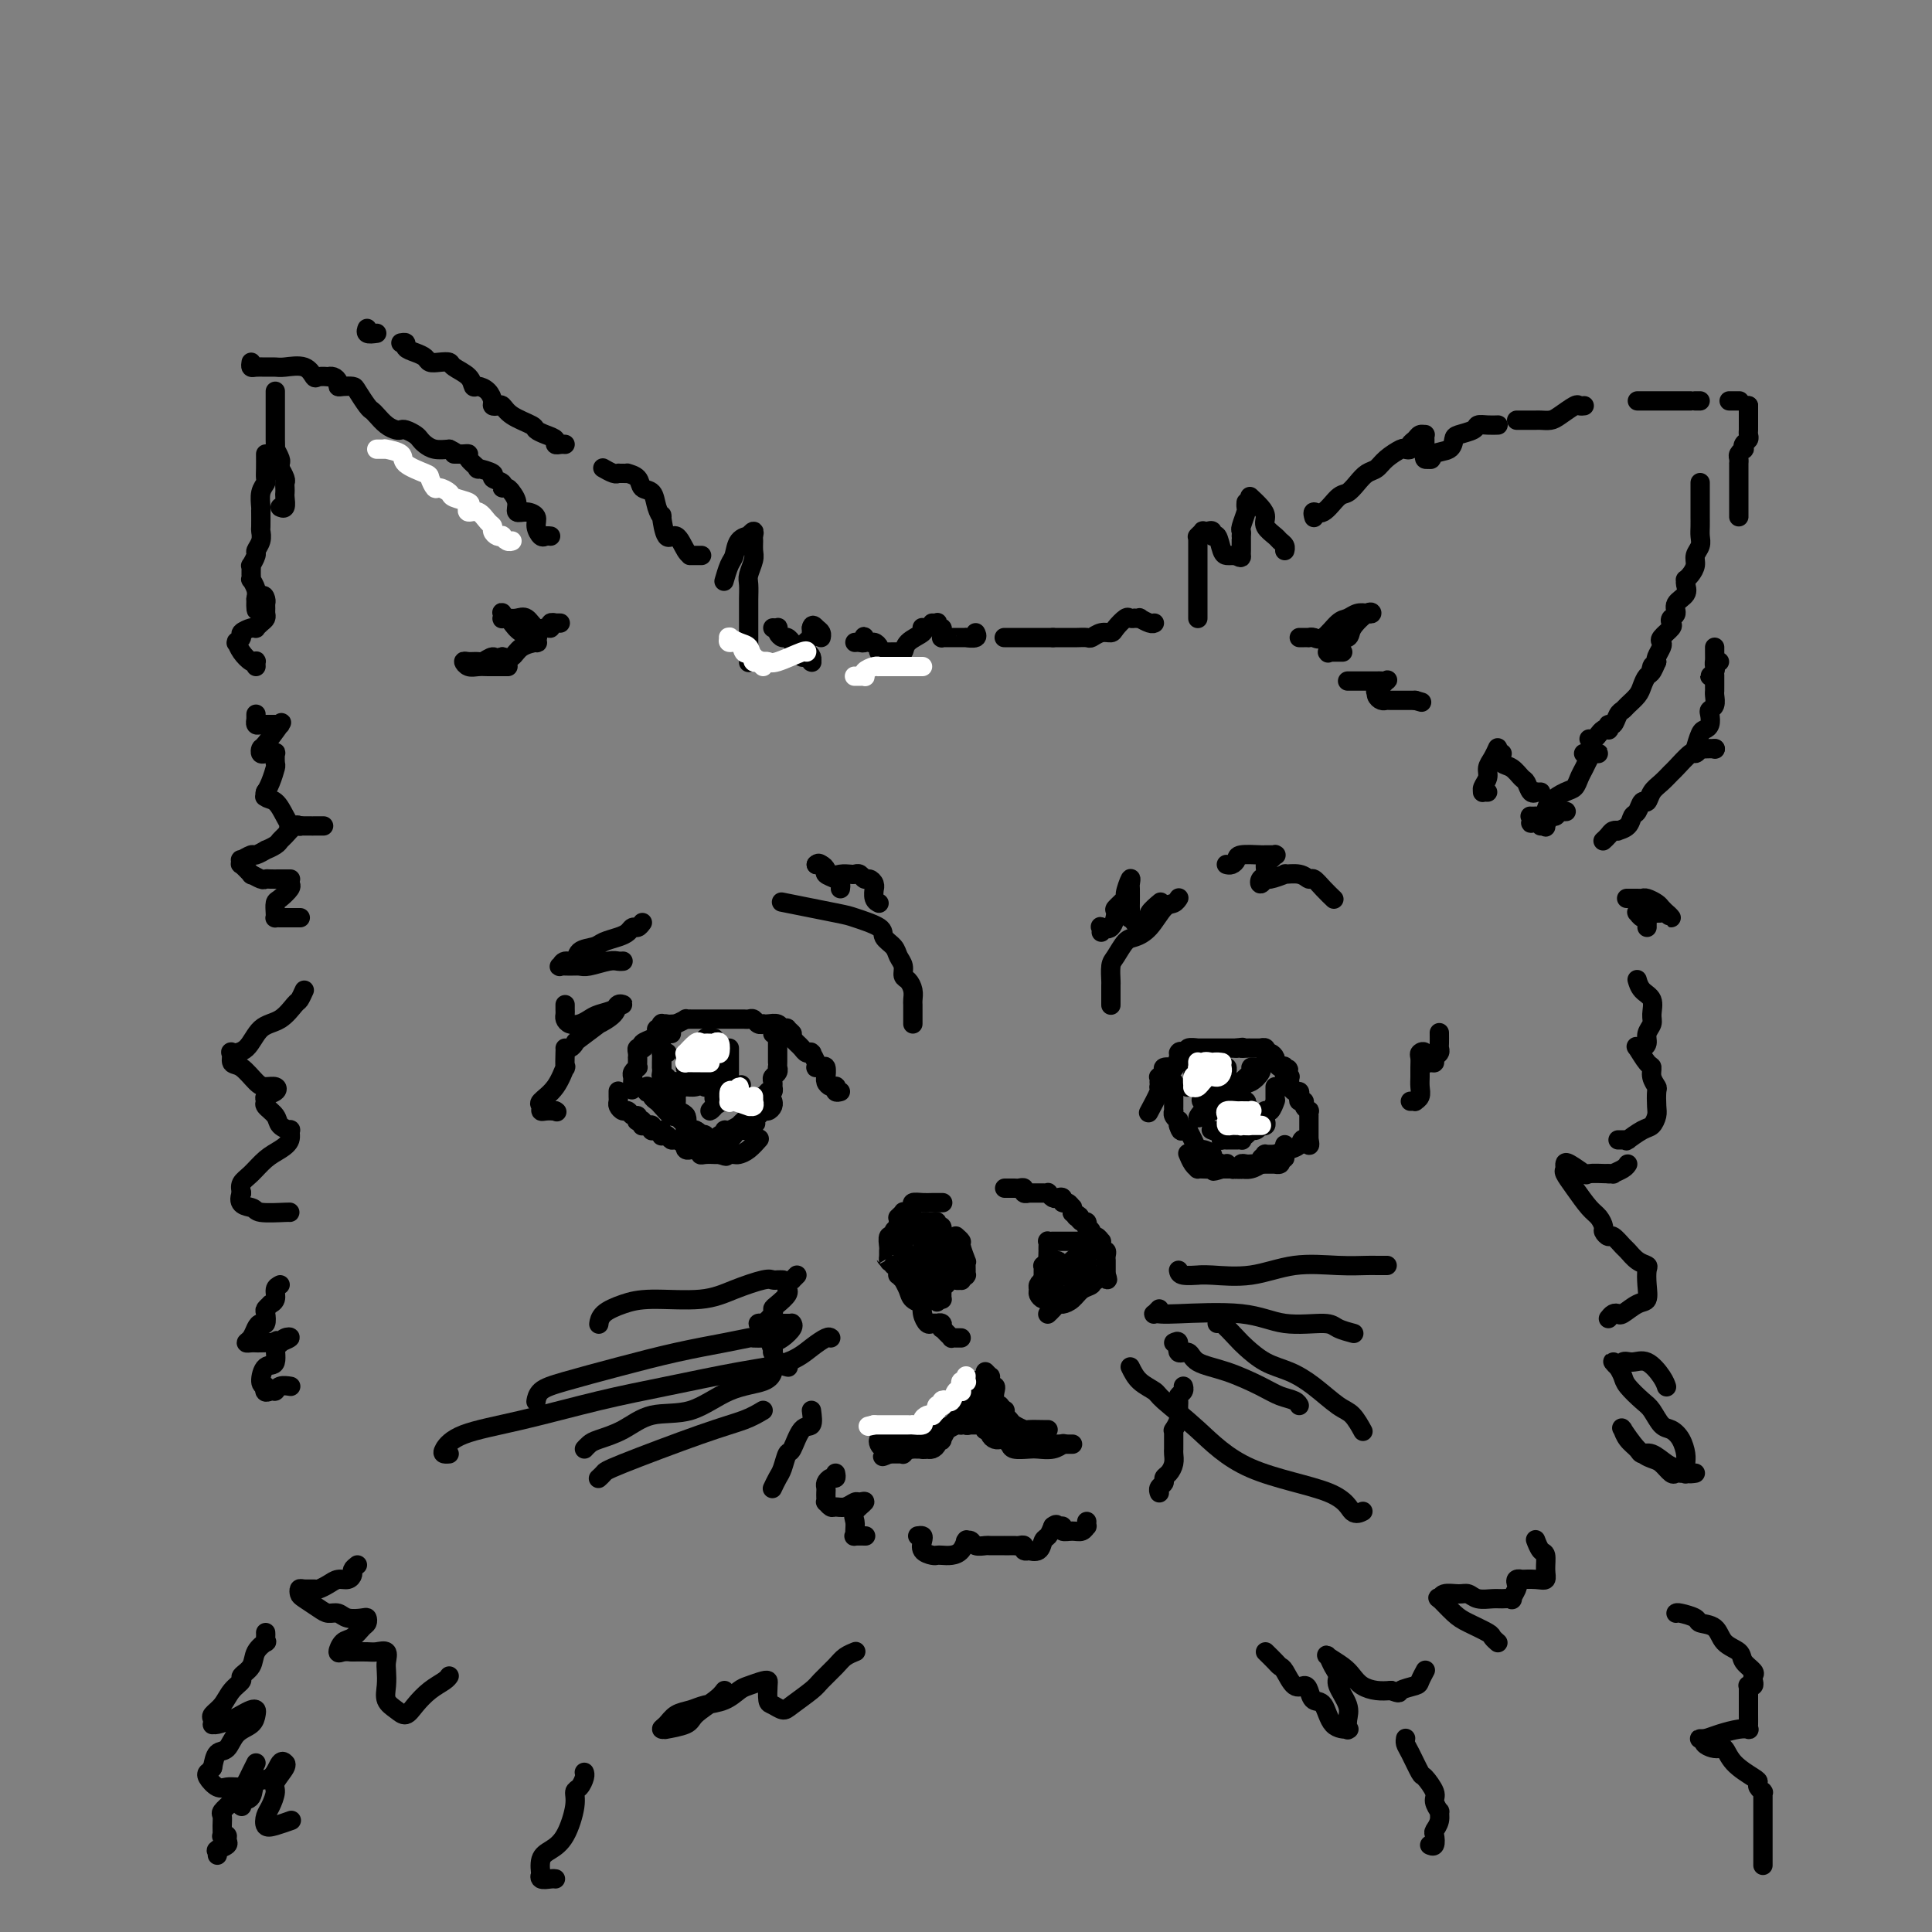 <svg viewBox='0 0 400 400' version='1.1' xmlns='http://www.w3.org/2000/svg' xmlns:xlink='http://www.w3.org/1999/xlink'><rect x="0" y="0" width="400" height="400" fill="#808080" stroke="none"/><g fill='none' stroke='#000000' stroke-width='4' stroke-linecap='round' stroke-linejoin='round'><path d='M160,130c0.416,0.022 0.832,0.043 1,0c0.168,-0.043 0.087,-0.151 0,0c-0.087,0.151 -0.181,0.563 0,1c0.181,0.437 0.636,0.901 1,1c0.364,0.099 0.636,-0.167 1,0c0.364,0.167 0.818,0.767 1,1c0.182,0.233 0.090,0.100 0,0c-0.090,-0.100 -0.178,-0.168 0,0c0.178,0.168 0.622,0.571 1,1c0.378,0.429 0.689,0.885 1,1c0.311,0.115 0.620,-0.112 1,0c0.380,0.112 0.831,0.562 1,1c0.169,0.438 0.056,0.865 0,1c-0.056,0.135 -0.056,-0.022 0,0c0.056,0.022 0.166,0.222 0,0c-0.166,-0.222 -0.609,-0.868 -1,-1c-0.391,-0.132 -0.732,0.249 -1,0c-0.268,-0.249 -0.464,-1.128 0,-2c0.464,-0.872 1.588,-1.736 2,-2c0.412,-0.264 0.110,0.073 0,0c-0.110,-0.073 -0.030,-0.556 0,-1c0.030,-0.444 0.008,-0.850 0,-1c-0.008,-0.150 -0.002,-0.043 0,0c0.002,0.043 0.001,0.021 0,0'/><path d='M168,130c0.166,-0.973 0.581,-0.405 1,0c0.419,0.405 0.844,0.648 1,1c0.156,0.352 0.045,0.815 0,1c-0.045,0.185 -0.022,0.093 0,0'/><path d='M177,133c0.311,-0.028 0.622,-0.056 1,0c0.378,0.056 0.822,0.196 1,0c0.178,-0.196 0.090,-0.729 0,-1c-0.090,-0.271 -0.183,-0.279 0,0c0.183,0.279 0.643,0.845 1,1c0.357,0.155 0.611,-0.102 1,0c0.389,0.102 0.912,0.563 1,1c0.088,0.437 -0.260,0.851 0,1c0.260,0.149 1.128,0.034 2,0c0.872,-0.034 1.748,0.012 2,0c0.252,-0.012 -0.118,-0.084 0,0c0.118,0.084 0.725,0.324 1,0c0.275,-0.324 0.217,-1.211 1,-2c0.783,-0.789 2.406,-1.480 3,-2c0.594,-0.520 0.160,-0.871 0,-1c-0.160,-0.129 -0.046,-0.037 0,0c0.046,0.037 0.023,0.018 0,0'/><path d='M193,129c0.414,0.032 0.829,0.064 1,0c0.171,-0.064 0.099,-0.224 0,0c-0.099,0.224 -0.223,0.830 0,1c0.223,0.170 0.794,-0.098 1,0c0.206,0.098 0.046,0.562 0,1c-0.046,0.438 0.020,0.849 0,1c-0.020,0.151 -0.127,0.040 0,0c0.127,-0.040 0.486,-0.010 1,0c0.514,0.010 1.181,-0.001 2,0c0.819,0.001 1.788,0.014 2,0c0.212,-0.014 -0.335,-0.055 0,0c0.335,0.055 1.552,0.207 2,0c0.448,-0.207 0.128,-0.773 0,-1c-0.128,-0.227 -0.064,-0.113 0,0'/><path d='M208,132c-0.080,0.000 -0.159,0.000 0,0c0.159,0.000 0.557,0.000 1,0c0.443,0.000 0.930,0.000 1,0c0.070,0.000 -0.276,0.000 0,0c0.276,0.000 1.174,0.000 2,0c0.826,0.000 1.580,0.000 2,0c0.420,0.000 0.505,0.000 1,0c0.495,0.000 1.401,0.000 2,0c0.599,0.000 0.892,0.000 1,0c0.108,0.000 0.031,0.000 0,0c-0.031,0.000 -0.015,0.000 0,0'/><path d='M218,132c0.333,0.000 0.665,0.000 1,0c0.335,-0.000 0.671,-0.000 1,0c0.329,0.000 0.651,0.001 1,0c0.349,-0.001 0.726,-0.004 1,0c0.274,0.004 0.445,0.016 1,0c0.555,-0.016 1.496,-0.059 2,0c0.504,0.059 0.573,0.218 1,0c0.427,-0.218 1.213,-0.815 2,-1c0.787,-0.185 1.573,0.041 2,0c0.427,-0.041 0.493,-0.351 1,-1c0.507,-0.649 1.455,-1.638 2,-2c0.545,-0.362 0.686,-0.097 1,0c0.314,0.097 0.800,0.025 1,0c0.200,-0.025 0.113,-0.003 0,0c-0.113,0.003 -0.251,-0.013 0,0c0.251,0.013 0.890,0.056 1,0c0.110,-0.056 -0.311,-0.211 0,0c0.311,0.211 1.353,0.788 2,1c0.647,0.212 0.899,0.061 1,0c0.101,-0.061 0.050,-0.030 0,0'/><path d='M248,128c-0.000,-0.015 -0.000,-0.031 0,0c0.000,0.031 0.000,0.108 0,0c-0.000,-0.108 -0.000,-0.400 0,-1c0.000,-0.600 0.000,-1.508 0,-2c-0.000,-0.492 -0.000,-0.569 0,-1c0.000,-0.431 0.000,-1.217 0,-2c-0.000,-0.783 -0.000,-1.561 0,-2c0.000,-0.439 0.000,-0.537 0,-1c-0.000,-0.463 -0.000,-1.291 0,-2c0.000,-0.709 0.000,-1.301 0,-2c-0.000,-0.699 -0.001,-1.507 0,-2c0.001,-0.493 0.004,-0.672 0,-1c-0.004,-0.328 -0.016,-0.806 0,-1c0.016,-0.194 0.060,-0.104 0,0c-0.060,0.104 -0.222,0.223 0,0c0.222,-0.223 0.829,-0.787 1,-1c0.171,-0.213 -0.095,-0.074 0,0c0.095,0.074 0.550,0.083 1,0c0.450,-0.083 0.894,-0.257 1,0c0.106,0.257 -0.127,0.944 0,1c0.127,0.056 0.612,-0.521 1,0c0.388,0.521 0.679,2.140 1,3c0.321,0.860 0.674,0.963 1,1c0.326,0.037 0.626,0.010 1,0c0.374,-0.010 0.821,-0.003 1,0c0.179,0.003 0.089,0.001 0,0'/><path d='M256,115c1.155,0.802 1.041,0.308 1,0c-0.041,-0.308 -0.011,-0.429 0,-1c0.011,-0.571 0.003,-1.592 0,-2c-0.003,-0.408 -0.002,-0.204 0,0'/><path d='M257,111c0.030,-0.394 0.061,-0.789 0,-1c-0.061,-0.211 -0.212,-0.239 0,-1c0.212,-0.761 0.789,-2.256 1,-3c0.211,-0.744 0.057,-0.739 0,-1c-0.057,-0.261 -0.016,-0.789 0,-1c0.016,-0.211 0.008,-0.106 0,0'/><path d='M259,103c-0.192,-0.178 -0.384,-0.356 0,0c0.384,0.356 1.346,1.247 2,2c0.654,0.753 1.002,1.367 1,2c-0.002,0.633 -0.354,1.284 0,2c0.354,0.716 1.415,1.499 2,2c0.585,0.501 0.693,0.722 1,1c0.307,0.278 0.813,0.613 1,1c0.187,0.387 0.053,0.825 0,1c-0.053,0.175 -0.027,0.088 0,0'/><path d='M272,107c0.040,0.136 0.079,0.273 0,0c-0.079,-0.273 -0.278,-0.954 0,-1c0.278,-0.046 1.033,0.545 2,0c0.967,-0.545 2.146,-2.225 3,-3c0.854,-0.775 1.382,-0.644 2,-1c0.618,-0.356 1.325,-1.199 2,-2c0.675,-0.801 1.318,-1.560 2,-2c0.682,-0.440 1.402,-0.562 2,-1c0.598,-0.438 1.074,-1.192 2,-2c0.926,-0.808 2.304,-1.669 3,-2c0.696,-0.331 0.711,-0.131 1,0c0.289,0.131 0.852,0.193 1,0c0.148,-0.193 -0.118,-0.641 0,-1c0.118,-0.359 0.620,-0.630 1,-1c0.380,-0.370 0.638,-0.838 1,-1c0.362,-0.162 0.829,-0.016 1,0c0.171,0.016 0.045,-0.097 0,0c-0.045,0.097 -0.009,0.404 0,1c0.009,0.596 -0.008,1.479 0,2c0.008,0.521 0.041,0.679 0,1c-0.041,0.321 -0.154,0.806 0,1c0.154,0.194 0.577,0.097 1,0'/><path d='M296,95c0.524,0.424 0.333,-0.516 1,-1c0.667,-0.484 2.191,-0.512 3,-1c0.809,-0.488 0.902,-1.437 1,-2c0.098,-0.563 0.202,-0.739 1,-1c0.798,-0.261 2.291,-0.606 3,-1c0.709,-0.394 0.633,-0.838 1,-1c0.367,-0.162 1.176,-0.044 2,0c0.824,0.044 1.664,0.012 2,0c0.336,-0.012 0.168,-0.006 0,0'/><path d='M314,87c0.222,0.000 0.444,0.001 1,0c0.556,-0.001 1.446,-0.002 2,0c0.554,0.002 0.772,0.007 1,0c0.228,-0.007 0.467,-0.026 1,0c0.533,0.026 1.362,0.098 2,0c0.638,-0.098 1.085,-0.366 2,-1c0.915,-0.634 2.297,-1.634 3,-2c0.703,-0.366 0.728,-0.099 1,0c0.272,0.099 0.792,0.028 1,0c0.208,-0.028 0.104,-0.014 0,0'/><path d='M339,83c0.725,0.000 1.450,0.000 2,0c0.550,0.000 0.925,0.000 1,0c0.075,0.000 -0.151,-0.000 0,0c0.151,0.000 0.678,0.000 1,0c0.322,0.000 0.440,0.000 1,0c0.560,0.000 1.560,-0.000 2,0c0.440,0.000 0.318,0.000 1,0c0.682,0.000 2.169,-0.000 3,0c0.831,0.000 1.006,0.000 1,0c-0.006,-0.000 -0.194,0.000 0,0c0.194,0.000 0.770,0.000 1,0c0.230,0.000 0.115,0.000 0,0'/><path d='M358,83c0.844,0.000 1.689,0.000 2,0c0.311,0.000 0.089,0.000 0,0c-0.089,0.000 -0.044,0.000 0,0'/><path d='M362,84c0.000,0.000 0.000,0.000 0,0c0.000,0.000 0.000,0.000 0,0'/><path d='M362,84c0.000,0.295 0.000,0.590 0,1c-0.000,0.410 -0.000,0.936 0,1c0.000,0.064 0.001,-0.334 0,0c-0.001,0.334 -0.004,1.399 0,2c0.004,0.601 0.015,0.740 0,1c-0.015,0.260 -0.056,0.643 0,1c0.056,0.357 0.207,0.687 0,1c-0.207,0.313 -0.774,0.608 -1,1c-0.226,0.392 -0.113,0.880 0,1c0.113,0.120 0.226,-0.126 0,0c-0.226,0.126 -0.793,0.626 -1,1c-0.207,0.374 -0.056,0.621 0,1c0.056,0.379 0.015,0.889 0,1c-0.015,0.111 -0.004,-0.176 0,0c0.004,0.176 0.001,0.817 0,1c-0.001,0.183 -0.000,-0.092 0,0c0.000,0.092 0.000,0.550 0,1c-0.000,0.450 -0.000,0.893 0,1c0.000,0.107 0.000,-0.122 0,0c-0.000,0.122 -0.000,0.596 0,1c0.000,0.404 0.000,0.739 0,1c-0.000,0.261 -0.000,0.447 0,1c0.000,0.553 0.000,1.472 0,2c-0.000,0.528 -0.000,0.663 0,1c0.000,0.337 0.000,0.874 0,1c-0.000,0.126 -0.000,-0.158 0,0c0.000,0.158 0.000,0.760 0,1c-0.000,0.240 -0.000,0.120 0,0'/><path d='M352,100c-0.000,-0.076 -0.000,-0.151 0,0c0.000,0.151 0.000,0.530 0,1c-0.000,0.470 -0.000,1.032 0,2c0.000,0.968 0.001,2.342 0,3c-0.001,0.658 -0.004,0.599 0,1c0.004,0.401 0.016,1.262 0,2c-0.016,0.738 -0.060,1.353 0,2c0.060,0.647 0.222,1.326 0,2c-0.222,0.674 -0.830,1.343 -1,2c-0.170,0.657 0.097,1.303 0,2c-0.097,0.697 -0.560,1.447 -1,2c-0.440,0.553 -0.858,0.910 -1,1c-0.142,0.090 -0.009,-0.088 0,0c0.009,0.088 -0.106,0.443 0,1c0.106,0.557 0.434,1.315 0,2c-0.434,0.685 -1.631,1.296 -2,2c-0.369,0.704 0.090,1.502 0,2c-0.090,0.498 -0.728,0.697 -1,1c-0.272,0.303 -0.177,0.710 0,1c0.177,0.290 0.436,0.463 0,1c-0.436,0.537 -1.567,1.440 -2,2c-0.433,0.560 -0.168,0.779 0,1c0.168,0.221 0.237,0.444 0,1c-0.237,0.556 -0.782,1.445 -1,2c-0.218,0.555 -0.109,0.778 0,1'/><path d='M343,137c-1.631,3.888 -1.210,1.608 -1,1c0.210,-0.608 0.207,0.457 0,1c-0.207,0.543 -0.619,0.566 -1,1c-0.381,0.434 -0.732,1.281 -1,2c-0.268,0.719 -0.453,1.311 -1,2c-0.547,0.689 -1.457,1.476 -2,2c-0.543,0.524 -0.720,0.785 -1,1c-0.280,0.215 -0.663,0.384 -1,1c-0.337,0.616 -0.629,1.681 -1,2c-0.371,0.319 -0.821,-0.107 -1,0c-0.179,0.107 -0.086,0.746 0,1c0.086,0.254 0.164,0.125 0,0c-0.164,-0.125 -0.569,-0.244 -1,0c-0.431,0.244 -0.886,0.850 -1,1c-0.114,0.150 0.114,-0.156 0,0c-0.114,0.156 -0.569,0.773 -1,1c-0.431,0.227 -0.837,0.065 -1,0c-0.163,-0.065 -0.081,-0.032 0,0'/><path d='M328,156c-0.119,0.000 -0.237,0.000 0,0c0.237,-0.000 0.831,-0.001 1,0c0.169,0.001 -0.087,0.002 0,0c0.087,-0.002 0.518,-0.009 1,0c0.482,0.009 1.016,0.032 1,0c-0.016,-0.032 -0.581,-0.121 -1,0c-0.419,0.121 -0.691,0.451 -1,1c-0.309,0.549 -0.653,1.316 -1,2c-0.347,0.684 -0.695,1.286 -1,2c-0.305,0.714 -0.567,1.540 -1,2c-0.433,0.460 -1.038,0.554 -2,1c-0.962,0.446 -2.283,1.244 -3,2c-0.717,0.756 -0.830,1.471 -1,2c-0.170,0.529 -0.396,0.874 -1,1c-0.604,0.126 -1.586,0.034 -2,0c-0.414,-0.034 -0.261,-0.010 0,0c0.261,0.010 0.631,0.005 1,0'/><path d='M318,169c-2.056,2.226 -0.697,1.290 0,1c0.697,-0.290 0.733,0.066 1,0c0.267,-0.066 0.766,-0.553 1,-1c0.234,-0.447 0.203,-0.853 1,-1c0.797,-0.147 2.421,-0.035 3,0c0.579,0.035 0.114,-0.007 0,0c-0.114,0.007 0.123,0.062 0,0c-0.123,-0.062 -0.606,-0.241 -1,0c-0.394,0.241 -0.698,0.902 -1,1c-0.302,0.098 -0.603,-0.366 -1,0c-0.397,0.366 -0.890,1.562 -1,2c-0.110,0.438 0.163,0.118 0,0c-0.163,-0.118 -0.761,-0.034 -1,0c-0.239,0.034 -0.120,0.017 0,0'/><path d='M332,174c-0.092,0.083 -0.184,0.166 0,0c0.184,-0.166 0.645,-0.582 1,-1c0.355,-0.418 0.606,-0.837 1,-1c0.394,-0.163 0.932,-0.070 1,0c0.068,0.070 -0.333,0.116 0,0c0.333,-0.116 1.399,-0.394 2,-1c0.601,-0.606 0.738,-1.542 1,-2c0.262,-0.458 0.650,-0.440 1,-1c0.350,-0.560 0.661,-1.698 1,-2c0.339,-0.302 0.705,0.234 1,0c0.295,-0.234 0.521,-1.237 1,-2c0.479,-0.763 1.213,-1.286 2,-2c0.787,-0.714 1.627,-1.621 2,-2c0.373,-0.379 0.280,-0.231 1,-1c0.720,-0.769 2.253,-2.455 3,-3c0.747,-0.545 0.707,0.050 1,0c0.293,-0.050 0.919,-0.745 1,-1c0.081,-0.255 -0.384,-0.068 0,0c0.384,0.068 1.619,0.018 2,0c0.381,-0.018 -0.090,-0.005 0,0c0.090,0.005 0.740,0.001 1,0c0.260,-0.001 0.130,-0.001 0,0'/><path d='M355,155c0.000,0.000 0.100,0.100 0.1,0.1'/><path d='M351,155c-0.091,0.314 -0.182,0.627 0,0c0.182,-0.627 0.636,-2.196 1,-3c0.364,-0.804 0.637,-0.844 1,-1c0.363,-0.156 0.815,-0.427 1,-1c0.185,-0.573 0.102,-1.449 0,-2c-0.102,-0.551 -0.224,-0.776 0,-1c0.224,-0.224 0.792,-0.446 1,-1c0.208,-0.554 0.056,-1.441 0,-2c-0.056,-0.559 -0.015,-0.789 0,-1c0.015,-0.211 0.004,-0.403 0,-1c-0.004,-0.597 -0.001,-1.599 0,-2c0.001,-0.401 0.001,-0.200 0,0'/><path d='M356,137c-0.425,-0.119 -0.851,-0.238 -1,0c-0.149,0.238 -0.022,0.833 0,1c0.022,0.167 -0.061,-0.093 0,0c0.061,0.093 0.265,0.538 0,1c-0.265,0.462 -0.999,0.940 -1,1c-0.001,0.060 0.732,-0.299 1,-1c0.268,-0.701 0.072,-1.743 0,-2c-0.072,-0.257 -0.019,0.271 0,0c0.019,-0.271 0.005,-1.342 0,-2c-0.005,-0.658 -0.001,-0.902 0,-1c0.001,-0.098 0.001,-0.049 0,0'/><path d='M155,137c0.000,-0.047 0.000,-0.095 0,0c-0.000,0.095 -0.000,0.331 0,0c0.000,-0.331 0.000,-1.230 0,-2c-0.000,-0.770 -0.000,-1.413 0,-2c0.000,-0.587 0.000,-1.120 0,-2c-0.000,-0.880 -0.001,-2.107 0,-3c0.001,-0.893 0.004,-1.450 0,-2c-0.004,-0.550 -0.015,-1.092 0,-2c0.015,-0.908 0.057,-2.184 0,-3c-0.057,-0.816 -0.212,-1.174 0,-2c0.212,-0.826 0.790,-2.121 1,-3c0.210,-0.879 0.052,-1.342 0,-2c-0.052,-0.658 0.002,-1.511 0,-2c-0.002,-0.489 -0.060,-0.613 0,-1c0.060,-0.387 0.237,-1.036 0,-1c-0.237,0.036 -0.889,0.757 -1,1c-0.111,0.243 0.320,0.010 0,0c-0.320,-0.010 -1.393,0.205 -2,1c-0.607,0.795 -0.750,2.172 -1,3c-0.250,0.828 -0.606,1.108 -1,2c-0.394,0.892 -0.827,2.398 -1,3c-0.173,0.602 -0.087,0.301 0,0'/><path d='M145,115c0.231,0.001 0.463,0.002 0,0c-0.463,-0.002 -1.619,-0.007 -2,0c-0.381,0.007 0.013,0.025 0,0c-0.013,-0.025 -0.433,-0.093 -1,-1c-0.567,-0.907 -1.279,-2.654 -2,-3c-0.721,-0.346 -1.449,0.709 -2,0c-0.551,-0.709 -0.925,-3.183 -1,-4c-0.075,-0.817 0.150,0.023 0,0c-0.150,-0.023 -0.675,-0.910 -1,-2c-0.325,-1.090 -0.451,-2.383 -1,-3c-0.549,-0.617 -1.523,-0.558 -2,-1c-0.477,-0.442 -0.457,-1.387 -1,-2c-0.543,-0.613 -1.648,-0.896 -2,-1c-0.352,-0.104 0.050,-0.028 0,0c-0.050,0.028 -0.551,0.009 -1,0c-0.449,-0.009 -0.846,-0.006 -1,0c-0.154,0.006 -0.066,0.015 0,0c0.066,-0.015 0.111,-0.056 0,0c-0.111,0.056 -0.376,0.207 -1,0c-0.624,-0.207 -1.607,-0.774 -2,-1c-0.393,-0.226 -0.197,-0.113 0,0'/><path d='M117,92c-0.297,-0.024 -0.595,-0.048 -1,0c-0.405,0.048 -0.918,0.168 -1,0c-0.082,-0.168 0.266,-0.625 0,-1c-0.266,-0.375 -1.146,-0.668 -2,-1c-0.854,-0.332 -1.682,-0.702 -2,-1c-0.318,-0.298 -0.128,-0.524 -1,-1c-0.872,-0.476 -2.808,-1.201 -4,-2c-1.192,-0.799 -1.642,-1.670 -2,-2c-0.358,-0.330 -0.624,-0.117 -1,0c-0.376,0.117 -0.861,0.138 -1,0c-0.139,-0.138 0.067,-0.435 0,-1c-0.067,-0.565 -0.407,-1.398 -1,-2c-0.593,-0.602 -1.439,-0.974 -2,-1c-0.561,-0.026 -0.835,0.294 -1,0c-0.165,-0.294 -0.219,-1.202 -1,-2c-0.781,-0.798 -2.289,-1.485 -3,-2c-0.711,-0.515 -0.627,-0.859 -1,-1c-0.373,-0.141 -1.204,-0.079 -2,0c-0.796,0.079 -1.557,0.175 -2,0c-0.443,-0.175 -0.567,-0.621 -1,-1c-0.433,-0.379 -1.174,-0.690 -2,-1c-0.826,-0.310 -1.737,-0.619 -2,-1c-0.263,-0.381 0.121,-0.833 0,-1c-0.121,-0.167 -0.749,-0.048 -1,0c-0.251,0.048 -0.126,0.024 0,0'/><path d='M78,69c-0.844,0.111 -1.689,0.222 -2,0c-0.311,-0.222 -0.089,-0.778 0,-1c0.089,-0.222 0.044,-0.111 0,0'/><path d='M52,75c-0.067,0.423 -0.133,0.846 0,1c0.133,0.154 0.466,0.039 1,0c0.534,-0.039 1.271,-0.003 2,0c0.729,0.003 1.451,-0.027 2,0c0.549,0.027 0.925,0.112 2,0c1.075,-0.112 2.848,-0.422 4,0c1.152,0.422 1.685,1.576 2,2c0.315,0.424 0.414,0.116 1,0c0.586,-0.116 1.659,-0.041 2,0c0.341,0.041 -0.050,0.050 0,0c0.050,-0.050 0.542,-0.157 1,0c0.458,0.157 0.881,0.579 1,1c0.119,0.421 -0.067,0.841 0,1c0.067,0.159 0.385,0.056 1,0c0.615,-0.056 1.526,-0.066 2,0c0.474,0.066 0.511,0.206 1,1c0.489,0.794 1.430,2.241 2,3c0.570,0.759 0.769,0.831 1,1c0.231,0.169 0.495,0.437 1,1c0.505,0.563 1.252,1.422 2,2c0.748,0.578 1.496,0.876 2,1c0.504,0.124 0.764,0.074 1,0c0.236,-0.074 0.447,-0.174 1,0c0.553,0.174 1.449,0.621 2,1c0.551,0.379 0.756,0.689 1,1c0.244,0.311 0.527,0.622 1,1c0.473,0.378 1.135,0.822 2,1c0.865,0.178 1.932,0.089 3,0'/><path d='M93,93c2.188,1.001 1.158,1.002 1,1c-0.158,-0.002 0.554,-0.007 1,0c0.446,0.007 0.624,0.025 1,0c0.376,-0.025 0.950,-0.095 1,0c0.050,0.095 -0.423,0.354 0,1c0.423,0.646 1.743,1.678 2,2c0.257,0.322 -0.548,-0.067 0,0c0.548,0.067 2.451,0.591 3,1c0.549,0.409 -0.255,0.702 0,1c0.255,0.298 1.570,0.600 2,1c0.430,0.400 -0.024,0.897 0,1c0.024,0.103 0.527,-0.189 1,0c0.473,0.189 0.917,0.859 1,1c0.083,0.141 -0.194,-0.247 0,0c0.194,0.247 0.860,1.129 1,2c0.140,0.871 -0.247,1.729 0,2c0.247,0.271 1.127,-0.047 2,0c0.873,0.047 1.740,0.457 2,1c0.260,0.543 -0.088,1.217 0,2c0.088,0.783 0.611,1.674 1,2c0.389,0.326 0.643,0.088 1,0c0.357,-0.088 0.816,-0.025 1,0c0.184,0.025 0.092,0.013 0,0'/><path d='M57,81c0.000,0.768 0.000,1.535 0,2c-0.000,0.465 -0.000,0.627 0,1c0.000,0.373 0.000,0.955 0,2c-0.000,1.045 -0.001,2.551 0,3c0.001,0.449 0.004,-0.160 0,0c-0.004,0.160 -0.015,1.089 0,2c0.015,0.911 0.057,1.803 0,2c-0.057,0.197 -0.212,-0.303 0,0c0.212,0.303 0.793,1.408 1,2c0.207,0.592 0.041,0.669 0,1c-0.041,0.331 0.041,0.915 0,1c-0.041,0.085 -0.207,-0.328 0,0c0.207,0.328 0.787,1.396 1,2c0.213,0.604 0.058,0.744 0,1c-0.058,0.256 -0.019,0.629 0,1c0.019,0.371 0.019,0.740 0,1c-0.019,0.260 -0.057,0.410 0,1c0.057,0.590 0.208,1.620 0,2c-0.208,0.380 -0.774,0.108 -1,0c-0.226,-0.108 -0.113,-0.054 0,0'/><path d='M55,94c0.008,1.061 0.016,2.123 0,3c-0.016,0.877 -0.057,1.570 0,2c0.057,0.430 0.211,0.596 0,1c-0.211,0.404 -0.789,1.047 -1,2c-0.211,0.953 -0.057,2.215 0,3c0.057,0.785 0.016,1.092 0,1c-0.016,-0.092 -0.008,-0.582 0,0c0.008,0.582 0.017,2.234 0,3c-0.017,0.766 -0.061,0.644 0,1c0.061,0.356 0.227,1.191 0,2c-0.227,0.809 -0.845,1.593 -1,2c-0.155,0.407 0.155,0.439 0,1c-0.155,0.561 -0.774,1.652 -1,2c-0.226,0.348 -0.060,-0.046 0,0c0.060,0.046 0.015,0.533 0,1c-0.015,0.467 -0.000,0.916 0,1c0.000,0.084 -0.014,-0.196 0,0c0.014,0.196 0.055,0.867 0,1c-0.055,0.133 -0.207,-0.272 0,0c0.207,0.272 0.773,1.221 1,2c0.227,0.779 0.113,1.390 0,2'/><path d='M53,124c-0.144,4.654 0.497,1.288 1,0c0.503,-1.288 0.868,-0.500 1,0c0.132,0.500 0.033,0.711 0,1c-0.033,0.289 0.001,0.656 0,1c-0.001,0.344 -0.038,0.667 0,1c0.038,0.333 0.152,0.677 0,1c-0.152,0.323 -0.570,0.625 -1,1c-0.430,0.375 -0.871,0.821 -1,1c-0.129,0.179 0.053,0.090 0,0c-0.053,-0.090 -0.340,-0.181 -1,0c-0.660,0.181 -1.694,0.636 -2,1c-0.306,0.364 0.116,0.639 0,1c-0.116,0.361 -0.771,0.808 -1,1c-0.229,0.192 -0.033,0.129 0,0c0.033,-0.129 -0.096,-0.323 0,0c0.096,0.323 0.418,1.162 1,2c0.582,0.838 1.424,1.675 2,2c0.576,0.325 0.886,0.139 1,0c0.114,-0.139 0.031,-0.230 0,0c-0.031,0.230 -0.009,0.780 0,1c0.009,0.220 0.004,0.110 0,0'/><path d='M53,148c0.002,-0.121 0.003,-0.243 0,0c-0.003,0.243 -0.012,0.850 0,1c0.012,0.150 0.045,-0.156 0,0c-0.045,0.156 -0.167,0.774 0,1c0.167,0.226 0.623,0.060 1,0c0.377,-0.060 0.675,-0.015 1,0c0.325,0.015 0.678,0.000 1,0c0.322,-0.000 0.612,0.014 1,0c0.388,-0.014 0.875,-0.057 1,0c0.125,0.057 -0.111,0.215 0,0c0.111,-0.215 0.569,-0.804 0,0c-0.569,0.804 -2.164,3.000 -3,4c-0.836,1.000 -0.914,0.804 -1,1c-0.086,0.196 -0.181,0.783 0,1c0.181,0.217 0.637,0.065 1,0c0.363,-0.065 0.634,-0.044 1,0c0.366,0.044 0.827,0.112 1,0c0.173,-0.112 0.057,-0.405 0,0c-0.057,0.405 -0.054,1.506 0,2c0.054,0.494 0.158,0.381 0,1c-0.158,0.619 -0.578,1.970 -1,3c-0.422,1.030 -0.844,1.739 -1,2c-0.156,0.261 -0.044,0.075 0,0c0.044,-0.075 0.022,-0.037 0,0'/><path d='M55,164c-0.439,2.111 -0.036,0.387 0,0c0.036,-0.387 -0.294,0.562 0,1c0.294,0.438 1.212,0.366 2,1c0.788,0.634 1.447,1.974 2,3c0.553,1.026 0.999,1.739 1,2c0.001,0.261 -0.445,0.070 0,0c0.445,-0.070 1.779,-0.019 3,0c1.221,0.019 2.329,0.005 3,0c0.671,-0.005 0.906,-0.001 1,0c0.094,0.001 0.047,0.001 0,0'/><path d='M62,171c0.060,0.054 0.120,0.108 0,0c-0.120,-0.108 -0.418,-0.379 -1,0c-0.582,0.379 -1.446,1.407 -2,2c-0.554,0.593 -0.796,0.751 -1,1c-0.204,0.249 -0.368,0.587 -1,1c-0.632,0.413 -1.732,0.899 -2,1c-0.268,0.101 0.296,-0.184 0,0c-0.296,0.184 -1.452,0.838 -2,1c-0.548,0.162 -0.489,-0.169 -1,0c-0.511,0.169 -1.593,0.838 -2,1c-0.407,0.162 -0.139,-0.182 0,0c0.139,0.182 0.149,0.890 0,1c-0.149,0.110 -0.457,-0.377 0,0c0.457,0.377 1.680,1.618 2,2c0.320,0.382 -0.263,-0.094 0,0c0.263,0.094 1.370,0.757 2,1c0.630,0.243 0.782,0.065 1,0c0.218,-0.065 0.503,-0.017 1,0c0.497,0.017 1.205,0.005 2,0c0.795,-0.005 1.675,-0.001 2,0c0.325,0.001 0.093,0.000 0,0c-0.093,-0.000 -0.046,-0.000 0,0'/><path d='M60,183c0.196,0.212 0.392,0.425 0,1c-0.392,0.575 -1.374,1.513 -2,2c-0.626,0.487 -0.898,0.523 -1,1c-0.102,0.477 -0.036,1.396 0,2c0.036,0.604 0.041,0.894 0,1c-0.041,0.106 -0.130,0.028 0,0c0.130,-0.028 0.478,-0.008 1,0c0.522,0.008 1.217,0.002 2,0c0.783,-0.002 1.652,-0.001 2,0c0.348,0.001 0.174,0.000 0,0'/><path d='M63,205c-0.373,0.815 -0.745,1.630 -1,2c-0.255,0.370 -0.391,0.296 -1,1c-0.609,0.704 -1.690,2.187 -3,3c-1.310,0.813 -2.850,0.957 -4,2c-1.150,1.043 -1.911,2.984 -3,4c-1.089,1.016 -2.506,1.105 -3,1c-0.494,-0.105 -0.064,-0.406 0,0c0.064,0.406 -0.239,1.520 0,2c0.239,0.480 1.019,0.328 2,1c0.981,0.672 2.164,2.169 3,3c0.836,0.831 1.324,0.996 2,1c0.676,0.004 1.538,-0.154 2,0c0.462,0.154 0.523,0.622 0,1c-0.523,0.378 -1.631,0.668 -2,1c-0.369,0.332 -0.000,0.706 0,1c0.000,0.294 -0.368,0.508 0,1c0.368,0.492 1.473,1.262 2,2c0.527,0.738 0.476,1.444 1,2c0.524,0.556 1.624,0.963 2,1c0.376,0.037 0.029,-0.296 0,0c-0.029,0.296 0.262,1.220 0,2c-0.262,0.780 -1.076,1.416 -2,2c-0.924,0.584 -1.959,1.115 -3,2c-1.041,0.885 -2.088,2.123 -3,3c-0.912,0.877 -1.689,1.393 -2,2c-0.311,0.607 -0.155,1.303 0,2'/><path d='M50,247c-1.138,2.630 1.015,2.705 2,3c0.985,0.295 0.800,0.811 2,1c1.200,0.189 3.785,0.051 5,0c1.215,-0.051 1.062,-0.015 1,0c-0.062,0.015 -0.031,0.007 0,0'/><path d='M58,266c-0.455,0.228 -0.910,0.457 -1,1c-0.090,0.543 0.186,1.401 0,2c-0.186,0.599 -0.834,0.939 -1,1c-0.166,0.061 0.149,-0.156 0,0c-0.149,0.156 -0.761,0.685 -1,1c-0.239,0.315 -0.105,0.417 0,1c0.105,0.583 0.181,1.649 0,2c-0.181,0.351 -0.620,-0.011 -1,0c-0.380,0.011 -0.701,0.395 -1,1c-0.299,0.605 -0.577,1.430 -1,2c-0.423,0.570 -0.993,0.885 -1,1c-0.007,0.115 0.547,0.032 1,0c0.453,-0.032 0.803,-0.012 1,0c0.197,0.012 0.241,0.016 1,0c0.759,-0.016 2.234,-0.053 3,0c0.766,0.053 0.823,0.197 1,0c0.177,-0.197 0.474,-0.736 1,-1c0.526,-0.264 1.281,-0.252 1,0c-0.281,0.252 -1.598,0.744 -2,1c-0.402,0.256 0.112,0.275 0,0c-0.112,-0.275 -0.851,-0.844 -1,0c-0.149,0.844 0.290,3.103 0,4c-0.290,0.897 -1.309,0.434 -2,1c-0.691,0.566 -1.055,2.162 -1,3c0.055,0.838 0.527,0.919 1,1'/><path d='M55,287c-0.600,1.757 0.400,1.150 1,1c0.600,-0.150 0.802,0.156 1,0c0.198,-0.156 0.393,-0.774 1,-1c0.607,-0.226 1.625,-0.061 2,0c0.375,0.061 0.107,0.017 0,0c-0.107,-0.017 -0.054,-0.009 0,0'/><path d='M74,324c-0.440,0.341 -0.880,0.683 -1,1c-0.120,0.317 0.080,0.611 0,1c-0.080,0.389 -0.440,0.875 -1,1c-0.560,0.125 -1.319,-0.110 -2,0c-0.681,0.110 -1.282,0.564 -2,1c-0.718,0.436 -1.552,0.852 -2,1c-0.448,0.148 -0.511,0.028 -1,0c-0.489,-0.028 -1.403,0.038 -2,0c-0.597,-0.038 -0.876,-0.178 -1,0c-0.124,0.178 -0.094,0.674 0,1c0.094,0.326 0.250,0.483 1,1c0.750,0.517 2.092,1.393 3,2c0.908,0.607 1.382,0.947 2,1c0.618,0.053 1.382,-0.179 2,0c0.618,0.179 1.092,0.768 2,1c0.908,0.232 2.252,0.108 3,0c0.748,-0.108 0.902,-0.199 1,0c0.098,0.199 0.141,0.688 0,1c-0.141,0.312 -0.466,0.448 -1,1c-0.534,0.552 -1.276,1.521 -2,2c-0.724,0.479 -1.431,0.469 -2,1c-0.569,0.531 -0.999,1.605 -1,2c-0.001,0.395 0.428,0.113 1,0c0.572,-0.113 1.286,-0.056 2,0'/><path d='M73,342c1.055,-0.007 2.191,-0.025 3,0c0.809,0.025 1.289,0.092 2,0c0.711,-0.092 1.653,-0.345 2,0c0.347,0.345 0.099,1.286 0,2c-0.099,0.714 -0.049,1.202 0,2c0.049,0.798 0.095,1.908 0,3c-0.095,1.092 -0.332,2.168 0,3c0.332,0.832 1.234,1.422 2,2c0.766,0.578 1.396,1.146 2,1c0.604,-0.146 1.181,-1.006 2,-2c0.819,-0.994 1.879,-2.122 3,-3c1.121,-0.878 2.302,-1.506 3,-2c0.698,-0.494 0.914,-0.856 1,-1c0.086,-0.144 0.043,-0.072 0,0'/><path d='M150,350c-0.420,0.558 -0.840,1.116 -2,2c-1.160,0.884 -3.061,2.094 -4,3c-0.939,0.906 -0.914,1.509 -2,2c-1.086,0.491 -3.281,0.871 -4,1c-0.719,0.129 0.037,0.007 0,0c-0.037,-0.007 -0.867,0.100 -1,0c-0.133,-0.100 0.432,-0.407 1,-1c0.568,-0.593 1.139,-1.472 2,-2c0.861,-0.528 2.011,-0.705 3,-1c0.989,-0.295 1.816,-0.710 3,-1c1.184,-0.290 2.724,-0.456 4,-1c1.276,-0.544 2.290,-1.465 3,-2c0.710,-0.535 1.118,-0.683 2,-1c0.882,-0.317 2.238,-0.804 3,-1c0.762,-0.196 0.929,-0.101 1,0c0.071,0.101 0.047,0.208 0,1c-0.047,0.792 -0.118,2.269 0,3c0.118,0.731 0.425,0.717 1,1c0.575,0.283 1.418,0.865 2,1c0.582,0.135 0.904,-0.177 2,-1c1.096,-0.823 2.967,-2.158 4,-3c1.033,-0.842 1.230,-1.192 2,-2c0.770,-0.808 2.115,-2.073 3,-3c0.885,-0.927 1.309,-1.517 2,-2c0.691,-0.483 1.647,-0.861 2,-1c0.353,-0.139 0.101,-0.040 0,0c-0.101,0.040 -0.050,0.020 0,0'/><path d='M262,342c0.750,0.738 1.500,1.475 2,2c0.500,0.525 0.750,0.836 1,1c0.250,0.164 0.500,0.181 1,1c0.500,0.819 1.251,2.440 2,3c0.749,0.560 1.498,0.059 2,0c0.502,-0.059 0.759,0.324 1,1c0.241,0.676 0.467,1.645 1,2c0.533,0.355 1.372,0.095 2,1c0.628,0.905 1.044,2.976 2,4c0.956,1.024 2.452,1.001 3,1c0.548,-0.001 0.149,0.020 0,0c-0.149,-0.020 -0.048,-0.082 0,0c0.048,0.082 0.042,0.307 0,0c-0.042,-0.307 -0.119,-1.146 0,-2c0.119,-0.854 0.435,-1.725 0,-3c-0.435,-1.275 -1.622,-2.956 -2,-4c-0.378,-1.044 0.052,-1.451 0,-2c-0.052,-0.549 -0.586,-1.241 -1,-2c-0.414,-0.759 -0.708,-1.584 -1,-2c-0.292,-0.416 -0.581,-0.423 0,0c0.581,0.423 2.031,1.276 3,2c0.969,0.724 1.456,1.318 2,2c0.544,0.682 1.147,1.453 2,2c0.853,0.547 1.958,0.871 3,1c1.042,0.129 2.021,0.065 3,0'/><path d='M288,350c2.139,0.826 1.488,0.393 2,0c0.512,-0.393 2.189,-0.744 3,-1c0.811,-0.256 0.757,-0.415 1,-1c0.243,-0.585 0.784,-1.596 1,-2c0.216,-0.404 0.108,-0.202 0,0'/><path d='M310,340c0.111,0.097 0.221,0.193 0,0c-0.221,-0.193 -0.774,-0.676 -1,-1c-0.226,-0.324 -0.124,-0.488 -1,-1c-0.876,-0.512 -2.731,-1.370 -4,-2c-1.269,-0.630 -1.952,-1.030 -3,-2c-1.048,-0.970 -2.460,-2.510 -3,-3c-0.540,-0.490 -0.206,0.069 0,0c0.206,-0.069 0.286,-0.765 1,-1c0.714,-0.235 2.064,-0.010 3,0c0.936,0.010 1.460,-0.194 2,0c0.540,0.194 1.096,0.786 2,1c0.904,0.214 2.155,0.051 3,0c0.845,-0.051 1.285,0.012 2,0c0.715,-0.012 1.707,-0.098 2,0c0.293,0.098 -0.113,0.380 0,0c0.113,-0.380 0.746,-1.422 1,-2c0.254,-0.578 0.130,-0.691 0,-1c-0.130,-0.309 -0.266,-0.814 0,-1c0.266,-0.186 0.933,-0.055 1,0c0.067,0.055 -0.465,0.032 0,0c0.465,-0.032 1.926,-0.073 3,0c1.074,0.073 1.762,0.261 2,0c0.238,-0.261 0.025,-0.970 0,-2c-0.025,-1.030 0.138,-2.379 0,-3c-0.138,-0.621 -0.576,-0.513 -1,-1c-0.424,-0.487 -0.836,-1.568 -1,-2c-0.164,-0.432 -0.082,-0.216 0,0'/><path d='M351,305c-0.659,0.100 -1.318,0.199 -2,0c-0.682,-0.199 -1.386,-0.697 -2,-1c-0.614,-0.303 -1.138,-0.412 -2,-1c-0.862,-0.588 -2.063,-1.654 -3,-2c-0.937,-0.346 -1.609,0.027 -2,0c-0.391,-0.027 -0.499,-0.456 -1,-1c-0.501,-0.544 -1.393,-1.204 -2,-2c-0.607,-0.796 -0.927,-1.727 -1,-2c-0.073,-0.273 0.102,0.111 0,0c-0.102,-0.111 -0.479,-0.716 0,0c0.479,0.716 1.816,2.752 3,4c1.184,1.248 2.215,1.707 3,2c0.785,0.293 1.324,0.418 2,1c0.676,0.582 1.487,1.620 2,2c0.513,0.380 0.726,0.104 1,0c0.274,-0.104 0.609,-0.034 1,0c0.391,0.034 0.837,0.032 1,0c0.163,-0.032 0.041,-0.095 0,0c-0.041,0.095 -0.003,0.348 0,0c0.003,-0.348 -0.029,-1.296 0,-2c0.029,-0.704 0.121,-1.165 0,-2c-0.121,-0.835 -0.454,-2.043 -1,-3c-0.546,-0.957 -1.306,-1.664 -2,-2c-0.694,-0.336 -1.324,-0.303 -2,-1c-0.676,-0.697 -1.399,-2.126 -2,-3c-0.601,-0.874 -1.079,-1.193 -2,-2c-0.921,-0.807 -2.287,-2.102 -3,-3c-0.713,-0.898 -0.775,-1.399 -1,-2c-0.225,-0.601 -0.612,-1.300 -1,-2'/><path d='M335,283c-2.049,-2.257 -0.672,-0.399 0,0c0.672,0.399 0.639,-0.660 1,-1c0.361,-0.340 1.116,0.039 2,0c0.884,-0.039 1.897,-0.495 3,0c1.103,0.495 2.297,1.941 3,3c0.703,1.059 0.915,1.731 1,2c0.085,0.269 0.042,0.134 0,0'/><path d='M333,273c0.320,-0.407 0.639,-0.814 1,-1c0.361,-0.186 0.762,-0.149 1,0c0.238,0.149 0.312,0.412 1,0c0.688,-0.412 1.990,-1.497 3,-2c1.010,-0.503 1.729,-0.424 2,-1c0.271,-0.576 0.094,-1.808 0,-3c-0.094,-1.192 -0.104,-2.346 0,-3c0.104,-0.654 0.322,-0.810 0,-1c-0.322,-0.190 -1.185,-0.414 -2,-1c-0.815,-0.586 -1.581,-1.533 -2,-2c-0.419,-0.467 -0.490,-0.453 -1,-1c-0.510,-0.547 -1.460,-1.656 -2,-2c-0.540,-0.344 -0.672,0.075 -1,0c-0.328,-0.075 -0.854,-0.645 -1,-1c-0.146,-0.355 0.087,-0.494 0,-1c-0.087,-0.506 -0.492,-1.378 -1,-2c-0.508,-0.622 -1.117,-0.993 -2,-2c-0.883,-1.007 -2.040,-2.650 -3,-4c-0.960,-1.350 -1.724,-2.407 -2,-3c-0.276,-0.593 -0.063,-0.723 0,-1c0.063,-0.277 -0.025,-0.701 0,-1c0.025,-0.299 0.161,-0.472 1,0c0.839,0.472 2.380,1.589 3,2c0.620,0.411 0.320,0.118 1,0c0.680,-0.118 2.340,-0.059 4,0'/><path d='M333,243c1.514,0.045 0.797,0.156 1,0c0.203,-0.156 1.324,-0.581 2,-1c0.676,-0.419 0.907,-0.834 1,-1c0.093,-0.166 0.046,-0.083 0,0'/><path d='M335,236c0.315,-0.004 0.630,-0.008 1,0c0.370,0.008 0.796,0.028 1,0c0.204,-0.028 0.188,-0.105 0,0c-0.188,0.105 -0.548,0.391 0,0c0.548,-0.391 2.003,-1.460 3,-2c0.997,-0.540 1.536,-0.549 2,-1c0.464,-0.451 0.852,-1.342 1,-2c0.148,-0.658 0.054,-1.084 0,-2c-0.054,-0.916 -0.069,-2.323 0,-3c0.069,-0.677 0.221,-0.623 0,-1c-0.221,-0.377 -0.816,-1.183 -1,-2c-0.184,-0.817 0.045,-1.644 0,-2c-0.045,-0.356 -0.362,-0.241 -1,-1c-0.638,-0.759 -1.598,-2.391 -2,-3c-0.402,-0.609 -0.247,-0.194 0,0c0.247,0.194 0.588,0.166 1,0c0.412,-0.166 0.897,-0.471 1,-1c0.103,-0.529 -0.175,-1.282 0,-2c0.175,-0.718 0.803,-1.401 1,-2c0.197,-0.599 -0.038,-1.114 0,-2c0.038,-0.886 0.351,-2.145 0,-3c-0.351,-0.855 -1.364,-1.307 -2,-2c-0.636,-0.693 -0.896,-1.627 -1,-2c-0.104,-0.373 -0.052,-0.187 0,0'/><path d='M55,338c0.015,0.299 0.031,0.597 0,1c-0.031,0.403 -0.107,0.910 0,1c0.107,0.090 0.398,-0.236 0,0c-0.398,0.236 -1.486,1.035 -2,2c-0.514,0.965 -0.455,2.096 -1,3c-0.545,0.904 -1.695,1.580 -2,2c-0.305,0.420 0.234,0.585 0,1c-0.234,0.415 -1.239,1.082 -2,2c-0.761,0.918 -1.276,2.088 -2,3c-0.724,0.912 -1.657,1.566 -2,2c-0.343,0.434 -0.096,0.649 0,1c0.096,0.351 0.042,0.837 0,1c-0.042,0.163 -0.071,0.001 0,0c0.071,-0.001 0.243,0.157 1,0c0.757,-0.157 2.098,-0.628 3,-1c0.902,-0.372 1.365,-0.643 2,-1c0.635,-0.357 1.442,-0.799 2,-1c0.558,-0.201 0.865,-0.162 1,0c0.135,0.162 0.096,0.448 0,1c-0.096,0.552 -0.249,1.372 -1,2c-0.751,0.628 -2.098,1.065 -3,2c-0.902,0.935 -1.358,2.367 -2,3c-0.642,0.633 -1.469,0.467 -2,1c-0.531,0.533 -0.765,1.767 -1,3'/><path d='M44,366c-1.471,1.626 -1.148,1.192 -1,1c0.148,-0.192 0.122,-0.143 0,0c-0.122,0.143 -0.342,0.378 0,1c0.342,0.622 1.244,1.631 2,2c0.756,0.369 1.367,0.098 2,0c0.633,-0.098 1.288,-0.024 2,0c0.712,0.024 1.481,-0.002 2,0c0.519,0.002 0.787,0.032 1,0c0.213,-0.032 0.373,-0.125 0,0c-0.373,0.125 -1.277,0.470 -2,1c-0.723,0.530 -1.265,1.246 -2,2c-0.735,0.754 -1.662,1.547 -2,2c-0.338,0.453 -0.087,0.565 0,1c0.087,0.435 0.009,1.191 0,2c-0.009,0.809 0.052,1.669 0,2c-0.052,0.331 -0.218,0.131 0,0c0.218,-0.131 0.819,-0.192 1,0c0.181,0.192 -0.056,0.639 0,1c0.056,0.361 0.407,0.636 0,1c-0.407,0.364 -1.573,0.815 -2,1c-0.427,0.185 -0.114,0.102 0,0c0.114,-0.102 0.031,-0.223 0,0c-0.031,0.223 -0.008,0.792 0,1c0.008,0.208 0.002,0.056 0,0c-0.002,-0.056 -0.001,-0.016 0,0c0.001,0.016 0.000,0.008 0,0'/><path d='M347,334c0.092,-0.085 0.183,-0.171 1,0c0.817,0.171 2.359,0.598 3,1c0.641,0.402 0.380,0.779 1,1c0.620,0.221 2.121,0.287 3,1c0.879,0.713 1.136,2.075 2,3c0.864,0.925 2.336,1.413 3,2c0.664,0.587 0.519,1.271 1,2c0.481,0.729 1.589,1.502 2,2c0.411,0.498 0.124,0.722 0,1c-0.124,0.278 -0.086,0.612 0,1c0.086,0.388 0.219,0.832 0,1c-0.219,0.168 -0.791,0.061 -1,0c-0.209,-0.061 -0.056,-0.076 0,0c0.056,0.076 0.015,0.245 0,1c-0.015,0.755 -0.003,2.097 0,3c0.003,0.903 -0.003,1.365 0,2c0.003,0.635 0.017,1.441 0,2c-0.017,0.559 -0.064,0.872 0,1c0.064,0.128 0.238,0.073 0,0c-0.238,-0.073 -0.888,-0.163 -2,0c-1.112,0.163 -2.688,0.580 -4,1c-1.312,0.420 -2.362,0.845 -3,1c-0.638,0.155 -0.864,0.042 -1,0c-0.136,-0.042 -0.182,-0.012 0,0c0.182,0.012 0.591,0.006 1,0'/><path d='M353,360c-1.044,0.954 0.845,1.838 2,2c1.155,0.162 1.576,-0.399 2,0c0.424,0.399 0.849,1.757 2,3c1.151,1.243 3.026,2.372 4,3c0.974,0.628 1.046,0.756 1,1c-0.046,0.244 -0.208,0.605 0,1c0.208,0.395 0.788,0.826 1,1c0.212,0.174 0.057,0.093 0,0c-0.057,-0.093 -0.015,-0.198 0,0c0.015,0.198 0.004,0.698 0,1c-0.004,0.302 -0.001,0.406 0,1c0.001,0.594 0.000,1.679 0,2c-0.000,0.321 -0.000,-0.122 0,0c0.000,0.122 0.000,0.810 0,1c-0.000,0.190 -0.000,-0.119 0,0c0.000,0.119 0.000,0.666 0,1c-0.000,0.334 -0.000,0.455 0,1c0.000,0.545 0.000,1.512 0,2c-0.000,0.488 -0.000,0.495 0,1c0.000,0.505 0.000,1.506 0,2c-0.000,0.494 -0.000,0.479 0,1c0.000,0.521 0.000,1.577 0,2c-0.000,0.423 -0.000,0.211 0,0'/><path d='M121,367c-0.021,-0.057 -0.043,-0.114 0,0c0.043,0.114 0.150,0.401 0,1c-0.150,0.599 -0.557,1.512 -1,2c-0.443,0.488 -0.921,0.552 -1,1c-0.079,0.448 0.242,1.280 0,3c-0.242,1.720 -1.045,4.326 -2,6c-0.955,1.674 -2.061,2.414 -3,3c-0.939,0.586 -1.709,1.019 -2,2c-0.291,0.981 -0.102,2.512 0,3c0.102,0.488 0.119,-0.065 0,0c-0.119,0.065 -0.372,0.749 0,1c0.372,0.251 1.369,0.067 2,0c0.631,-0.067 0.894,-0.019 1,0c0.106,0.019 0.053,0.010 0,0'/><path d='M291,360c0.015,-0.084 0.030,-0.169 0,0c-0.030,0.169 -0.105,0.591 0,1c0.105,0.409 0.391,0.805 1,2c0.609,1.195 1.540,3.190 2,4c0.460,0.810 0.449,0.436 1,1c0.551,0.564 1.665,2.066 2,3c0.335,0.934 -0.110,1.301 0,2c0.110,0.699 0.775,1.730 1,2c0.225,0.270 0.009,-0.221 0,0c-0.009,0.221 0.190,1.156 0,2c-0.190,0.844 -0.769,1.599 -1,2c-0.231,0.401 -0.113,0.448 0,1c0.113,0.552 0.223,1.610 0,2c-0.223,0.390 -0.778,0.111 -1,0c-0.222,-0.111 -0.111,-0.056 0,0'/><path d='M184,298c-0.080,-0.000 -0.161,-0.000 0,0c0.161,0.000 0.563,0.000 1,0c0.437,-0.000 0.907,-0.000 1,0c0.093,0.000 -0.192,0.000 0,0c0.192,-0.000 0.861,-0.001 1,0c0.139,0.001 -0.252,0.002 0,0c0.252,-0.002 1.146,-0.008 2,0c0.854,0.008 1.669,0.030 2,0c0.331,-0.030 0.179,-0.113 0,0c-0.179,0.113 -0.384,0.423 0,0c0.384,-0.423 1.356,-1.578 2,-2c0.644,-0.422 0.959,-0.112 1,0c0.041,0.112 -0.193,0.026 0,0c0.193,-0.026 0.812,0.007 1,0c0.188,-0.007 -0.056,-0.054 0,0c0.056,0.054 0.411,0.211 1,0c0.589,-0.211 1.412,-0.788 2,-1c0.588,-0.212 0.942,-0.060 1,0c0.058,0.060 -0.180,0.026 0,0c0.180,-0.026 0.779,-0.046 1,0c0.221,0.046 0.063,0.156 0,0c-0.063,-0.156 -0.032,-0.578 0,-1'/><path d='M200,294c2.428,-0.558 0.497,0.047 0,0c-0.497,-0.047 0.440,-0.746 1,-1c0.560,-0.254 0.742,-0.064 1,0c0.258,0.064 0.591,0.002 1,0c0.409,-0.002 0.892,0.056 1,0c0.108,-0.056 -0.160,-0.225 0,0c0.160,0.225 0.746,0.844 1,1c0.254,0.156 0.175,-0.153 0,0c-0.175,0.153 -0.447,0.766 0,1c0.447,0.234 1.611,0.087 2,0c0.389,-0.087 0.001,-0.116 0,0c-0.001,0.116 0.384,0.377 1,1c0.616,0.623 1.462,1.606 2,2c0.538,0.394 0.769,0.197 1,0'/><path d='M211,298c2.184,0.558 2.143,-0.047 2,0c-0.143,0.047 -0.388,0.745 0,1c0.388,0.255 1.410,0.068 2,0c0.590,-0.068 0.749,-0.018 1,0c0.251,0.018 0.593,0.005 1,0c0.407,-0.005 0.879,-0.001 1,0c0.121,0.001 -0.108,0.000 0,0c0.108,-0.000 0.555,-0.000 1,0c0.445,0.000 0.890,0.000 1,0c0.110,-0.000 -0.114,-0.000 0,0c0.114,0.000 0.564,0.000 1,0c0.436,-0.000 0.856,-0.000 1,0c0.144,0.000 0.011,0.000 0,0c-0.011,-0.000 0.100,-0.000 0,0c-0.100,0.000 -0.412,0.000 -1,0c-0.588,-0.000 -1.453,-0.000 -2,0c-0.547,0.000 -0.777,0.000 -1,0c-0.223,-0.000 -0.438,-0.000 -1,0c-0.562,0.000 -1.470,0.000 -2,0c-0.530,-0.000 -0.681,-0.000 -1,0c-0.319,0.000 -0.805,0.000 -1,0c-0.195,-0.000 -0.097,-0.000 0,0'/><path d='M213,299c-1.421,-0.016 -0.972,-0.057 -1,0c-0.028,0.057 -0.533,0.211 -1,0c-0.467,-0.211 -0.894,-0.789 -1,-1c-0.106,-0.211 0.111,-0.057 0,0c-0.111,0.057 -0.551,0.015 -1,0c-0.449,-0.015 -0.908,-0.003 -1,0c-0.092,0.003 0.181,-0.002 0,0c-0.181,0.002 -0.818,0.011 -1,0c-0.182,-0.011 0.091,-0.041 0,0c-0.091,0.041 -0.546,0.154 -1,0c-0.454,-0.154 -0.905,-0.576 -1,-1c-0.095,-0.424 0.168,-0.849 0,-1c-0.168,-0.151 -0.767,-0.026 -1,0c-0.233,0.026 -0.101,-0.046 0,0c0.101,0.046 0.172,0.208 0,0c-0.172,-0.208 -0.585,-0.788 -1,-1c-0.415,-0.212 -0.832,-0.057 -1,0c-0.168,0.057 -0.086,0.015 0,0c0.086,-0.015 0.177,-0.004 0,0c-0.177,0.004 -0.622,0.001 -1,0c-0.378,-0.001 -0.689,-0.001 -1,0'/><path d='M200,295c-2.028,-0.619 -0.599,-0.166 0,0c0.599,0.166 0.366,0.045 0,0c-0.366,-0.045 -0.867,-0.013 -1,0c-0.133,0.013 0.100,0.007 0,0c-0.100,-0.007 -0.534,-0.015 -1,0c-0.466,0.015 -0.965,0.055 -1,0c-0.035,-0.055 0.394,-0.203 0,0c-0.394,0.203 -1.612,0.758 -2,1c-0.388,0.242 0.055,0.170 0,0c-0.055,-0.170 -0.607,-0.439 -1,0c-0.393,0.439 -0.627,1.584 -1,2c-0.373,0.416 -0.885,0.101 -1,0c-0.115,-0.101 0.168,0.012 0,0c-0.168,-0.012 -0.787,-0.148 -1,0c-0.213,0.148 -0.018,0.579 0,1c0.018,0.421 -0.139,0.831 0,1c0.139,0.169 0.574,0.098 0,0c-0.574,-0.098 -2.157,-0.222 -3,0c-0.843,0.222 -0.944,0.792 -1,1c-0.056,0.208 -0.066,0.056 0,0c0.066,-0.056 0.208,-0.015 0,0c-0.208,0.015 -0.767,0.004 -1,0c-0.233,-0.004 -0.140,-0.001 0,0c0.140,0.001 0.326,0.000 0,0c-0.326,-0.000 -1.163,-0.000 -2,0'/><path d='M184,301c-2.472,0.988 -0.652,0.458 0,0c0.652,-0.458 0.135,-0.844 0,-1c-0.135,-0.156 0.110,-0.080 0,0c-0.110,0.080 -0.575,0.165 -1,0c-0.425,-0.165 -0.808,-0.581 -1,-1c-0.192,-0.419 -0.192,-0.842 0,-1c0.192,-0.158 0.577,-0.053 1,0c0.423,0.053 0.883,0.053 1,0c0.117,-0.053 -0.108,-0.158 0,0c0.108,0.158 0.551,0.578 1,1c0.449,0.422 0.904,0.845 1,1c0.096,0.155 -0.166,0.042 0,0c0.166,-0.042 0.762,-0.012 1,0c0.238,0.012 0.119,0.006 0,0'/><path d='M187,300c1.183,0.155 1.642,0.042 2,0c0.358,-0.042 0.617,-0.011 1,0c0.383,0.011 0.890,0.004 1,0c0.110,-0.004 -0.177,-0.004 0,0c0.177,0.004 0.817,0.011 1,0c0.183,-0.011 -0.090,-0.042 0,0c0.090,0.042 0.545,0.157 1,0c0.455,-0.157 0.911,-0.586 1,-1c0.089,-0.414 -0.189,-0.812 0,-1c0.189,-0.188 0.846,-0.166 1,0c0.154,0.166 -0.193,0.478 0,0c0.193,-0.478 0.928,-1.744 1,-2c0.072,-0.256 -0.518,0.497 0,0c0.518,-0.497 2.142,-2.246 3,-3c0.858,-0.754 0.948,-0.514 1,-1c0.052,-0.486 0.066,-1.699 0,-2c-0.066,-0.301 -0.214,0.311 0,0c0.214,-0.311 0.788,-1.545 1,-2c0.212,-0.455 0.060,-0.130 0,0c-0.060,0.130 -0.030,0.065 0,0'/><path d='M201,292c0.188,0.370 0.376,0.740 1,1c0.624,0.260 1.685,0.409 2,1c0.315,0.591 -0.115,1.623 0,2c0.115,0.377 0.777,0.099 1,0c0.223,-0.099 0.008,-0.020 0,0c-0.008,0.020 0.191,-0.020 0,0c-0.191,0.020 -0.773,0.100 -1,0c-0.227,-0.100 -0.099,-0.380 0,-1c0.099,-0.620 0.170,-1.581 0,-2c-0.170,-0.419 -0.582,-0.298 -1,-1c-0.418,-0.702 -0.843,-2.227 -1,-3c-0.157,-0.773 -0.045,-0.792 0,-1c0.045,-0.208 0.022,-0.604 0,-1'/><path d='M202,287c-0.307,-1.025 -0.075,-0.089 0,0c0.075,0.089 -0.006,-0.670 0,-1c0.006,-0.330 0.099,-0.230 0,0c-0.099,0.230 -0.390,0.590 0,1c0.390,0.410 1.463,0.869 2,2c0.537,1.131 0.540,2.933 1,4c0.460,1.067 1.378,1.400 2,2c0.622,0.600 0.947,1.467 1,2c0.053,0.533 -0.167,0.731 0,1c0.167,0.269 0.719,0.609 1,1c0.281,0.391 0.289,0.833 1,1c0.711,0.167 2.124,0.059 3,0c0.876,-0.059 1.214,-0.067 2,0c0.786,0.067 2.019,0.210 3,0c0.981,-0.210 1.709,-0.774 2,-1c0.291,-0.226 0.146,-0.113 0,0'/><path d='M199,277c-0.303,0.006 -0.607,0.012 -1,0c-0.393,-0.012 -0.876,-0.041 -1,0c-0.124,0.041 0.111,0.151 0,0c-0.111,-0.151 -0.570,-0.562 -1,-1c-0.430,-0.438 -0.832,-0.902 -1,-1c-0.168,-0.098 -0.100,0.169 0,0c0.100,-0.169 0.234,-0.776 0,-1c-0.234,-0.224 -0.837,-0.066 -1,0c-0.163,0.066 0.114,0.038 0,0c-0.114,-0.038 -0.620,-0.087 -1,0c-0.380,0.087 -0.636,0.311 -1,0c-0.364,-0.311 -0.836,-1.158 -1,-2c-0.164,-0.842 -0.018,-1.681 0,-2c0.018,-0.319 -0.090,-0.118 0,0c0.090,0.118 0.379,0.152 0,0c-0.379,-0.152 -1.426,-0.490 -2,-1c-0.574,-0.510 -0.676,-1.194 -1,-2c-0.324,-0.806 -0.871,-1.736 -1,-2c-0.129,-0.264 0.159,0.136 0,0c-0.159,-0.136 -0.764,-0.810 -1,-1c-0.236,-0.190 -0.102,0.103 0,0c0.102,-0.103 0.172,-0.601 0,-1c-0.172,-0.399 -0.586,-0.700 -1,-1'/><path d='M185,262c-2.392,-2.559 -1.373,-1.458 -1,-1c0.373,0.458 0.099,0.273 0,0c-0.099,-0.273 -0.022,-0.633 0,-1c0.022,-0.367 -0.009,-0.742 0,-1c0.009,-0.258 0.059,-0.399 0,-1c-0.059,-0.601 -0.226,-1.663 0,-2c0.226,-0.337 0.845,0.051 1,0c0.155,-0.051 -0.155,-0.539 0,-1c0.155,-0.461 0.773,-0.894 1,-1c0.227,-0.106 0.061,0.115 0,0c-0.061,-0.115 -0.017,-0.566 0,-1c0.017,-0.434 0.009,-0.852 0,-1c-0.009,-0.148 -0.017,-0.026 0,0c0.017,0.026 0.060,-0.045 0,0c-0.060,0.045 -0.222,0.205 0,0c0.222,-0.205 0.828,-0.777 1,-1c0.172,-0.223 -0.092,-0.098 0,0c0.092,0.098 0.538,0.170 1,0c0.462,-0.170 0.940,-0.581 1,-1c0.060,-0.419 -0.299,-0.844 0,-1c0.299,-0.156 1.255,-0.042 2,0c0.745,0.042 1.277,0.011 2,0c0.723,-0.011 1.635,-0.003 2,0c0.365,0.003 0.182,0.002 0,0'/><path d='M208,246c0.331,0.002 0.662,0.004 1,0c0.338,-0.004 0.683,-0.015 1,0c0.317,0.015 0.607,0.057 1,0c0.393,-0.057 0.889,-0.211 1,0c0.111,0.211 -0.163,0.789 0,1c0.163,0.211 0.765,0.057 1,0c0.235,-0.057 0.104,-0.015 0,0c-0.104,0.015 -0.182,0.004 0,0c0.182,-0.004 0.622,-0.002 1,0c0.378,0.002 0.693,0.004 1,0c0.307,-0.004 0.607,-0.015 1,0c0.393,0.015 0.880,0.055 1,0c0.120,-0.055 -0.126,-0.207 0,0c0.126,0.207 0.625,0.772 1,1c0.375,0.228 0.626,0.118 1,0c0.374,-0.118 0.871,-0.243 1,0c0.129,0.243 -0.109,0.853 0,1c0.109,0.147 0.565,-0.171 1,0c0.435,0.171 0.849,0.830 1,1c0.151,0.170 0.041,-0.150 0,0c-0.041,0.150 -0.011,0.771 0,1c0.011,0.229 0.003,0.065 0,0c-0.003,-0.065 -0.002,-0.033 0,0'/><path d='M222,251c2.404,1.017 1.415,1.061 1,1c-0.415,-0.061 -0.256,-0.227 0,0c0.256,0.227 0.608,0.848 1,1c0.392,0.152 0.822,-0.166 1,0c0.178,0.166 0.103,0.814 0,1c-0.103,0.186 -0.234,-0.090 0,0c0.234,0.090 0.833,0.545 1,1c0.167,0.455 -0.099,0.909 0,1c0.099,0.091 0.561,-0.182 1,0c0.439,0.182 0.853,0.819 1,1c0.147,0.181 0.025,-0.092 0,0c-0.025,0.092 0.046,0.550 0,1c-0.046,0.450 -0.208,0.891 0,1c0.208,0.109 0.788,-0.116 1,0c0.212,0.116 0.057,0.571 0,1c-0.057,0.429 -0.015,0.832 0,1c0.015,0.168 0.004,0.100 0,0c-0.004,-0.100 -0.001,-0.234 0,0c0.001,0.234 0.000,0.836 0,1c-0.000,0.164 -0.000,-0.110 0,0c0.000,0.110 0.000,0.603 0,1c-0.000,0.397 -0.000,0.699 0,1'/><path d='M229,264c0.901,1.951 -0.345,0.330 -1,0c-0.655,-0.330 -0.717,0.632 -1,1c-0.283,0.368 -0.785,0.144 -1,0c-0.215,-0.144 -0.141,-0.206 0,0c0.141,0.206 0.350,0.681 0,1c-0.350,0.319 -1.259,0.480 -2,1c-0.741,0.520 -1.312,1.397 -2,2c-0.688,0.603 -1.491,0.932 -2,1c-0.509,0.068 -0.725,-0.125 -1,0c-0.275,0.125 -0.610,0.570 -1,1c-0.390,0.430 -0.836,0.847 -1,1c-0.164,0.153 -0.047,0.044 0,0c0.047,-0.044 0.023,-0.022 0,0'/><path d='M226,257c-0.417,-0.000 -0.834,-0.000 -1,0c-0.166,0.000 -0.082,0.000 0,0c0.082,-0.000 0.161,-0.000 0,0c-0.161,0.000 -0.562,0.000 -1,0c-0.438,-0.000 -0.911,-0.000 -1,0c-0.089,0.000 0.207,0.000 0,0c-0.207,-0.000 -0.917,-0.001 -2,0c-1.083,0.001 -2.539,0.003 -3,0c-0.461,-0.003 0.073,-0.011 0,0c-0.073,0.011 -0.751,0.039 -1,0c-0.249,-0.039 -0.067,-0.146 0,0c0.067,0.146 0.019,0.546 0,1c-0.019,0.454 -0.009,0.963 0,1c0.009,0.037 0.016,-0.397 0,0c-0.016,0.397 -0.057,1.626 0,2c0.057,0.374 0.211,-0.106 0,0c-0.211,0.106 -0.789,0.798 -1,1c-0.211,0.202 -0.056,-0.086 0,0c0.056,0.086 0.014,0.545 0,1c-0.014,0.455 -0.001,0.907 0,1c0.001,0.093 -0.010,-0.171 0,0c0.010,0.171 0.041,0.777 0,1c-0.041,0.223 -0.155,0.064 0,0c0.155,-0.064 0.577,-0.032 1,0'/><path d='M217,265c-0.220,1.056 -0.269,-0.304 0,-1c0.269,-0.696 0.856,-0.727 1,-1c0.144,-0.273 -0.157,-0.787 0,-1c0.157,-0.213 0.771,-0.126 1,0c0.229,0.126 0.072,0.289 0,0c-0.072,-0.289 -0.061,-1.031 0,-1c0.061,0.031 0.170,0.834 0,1c-0.170,0.166 -0.620,-0.306 -1,0c-0.380,0.306 -0.691,1.391 -1,2c-0.309,0.609 -0.616,0.741 -1,1c-0.384,0.259 -0.846,0.643 -1,1c-0.154,0.357 -0.002,0.685 0,1c0.002,0.315 -0.147,0.616 0,1c0.147,0.384 0.588,0.850 1,1c0.412,0.150 0.794,-0.016 1,0c0.206,0.016 0.237,0.215 1,0c0.763,-0.215 2.257,-0.845 3,-1c0.743,-0.155 0.735,0.165 1,0c0.265,-0.165 0.802,-0.814 1,-1c0.198,-0.186 0.057,0.090 0,0c-0.057,-0.090 -0.028,-0.545 0,-1'/><path d='M223,266c1.000,-0.421 1.000,0.025 1,0c-0.000,-0.025 -0.001,-0.523 0,-1c0.001,-0.477 0.004,-0.933 0,-1c-0.004,-0.067 -0.015,0.255 0,0c0.015,-0.255 0.057,-1.087 0,-1c-0.057,0.087 -0.212,1.091 0,1c0.212,-0.091 0.791,-1.279 1,-2c0.209,-0.721 0.049,-0.974 0,-1c-0.049,-0.026 0.015,0.175 0,0c-0.015,-0.175 -0.107,-0.727 0,-1c0.107,-0.273 0.413,-0.266 0,0c-0.413,0.266 -1.547,0.790 -2,1c-0.453,0.210 -0.227,0.105 0,0'/><path d='M223,261c-0.226,-0.821 -0.792,-0.373 -1,0c-0.208,0.373 -0.057,0.671 0,1c0.057,0.329 0.019,0.688 0,1c-0.019,0.312 -0.019,0.577 0,1c0.019,0.423 0.057,1.004 0,1c-0.057,-0.004 -0.211,-0.593 0,-1c0.211,-0.407 0.786,-0.631 1,-1c0.214,-0.369 0.068,-0.881 0,-1c-0.068,-0.119 -0.059,0.157 0,0c0.059,-0.157 0.167,-0.747 0,-1c-0.167,-0.253 -0.609,-0.170 -1,0c-0.391,0.170 -0.732,0.428 -1,1c-0.268,0.572 -0.464,1.460 -1,2c-0.536,0.540 -1.412,0.732 -2,1c-0.588,0.268 -0.889,0.611 -1,1c-0.111,0.389 -0.032,0.826 0,1c0.032,0.174 0.016,0.087 0,0'/><path d='M198,256c0.033,0.029 0.065,0.058 0,0c-0.065,-0.058 -0.228,-0.202 0,0c0.228,0.202 0.846,0.749 1,1c0.154,0.251 -0.155,0.204 0,1c0.155,0.796 0.773,2.434 1,3c0.227,0.566 0.062,0.061 0,0c-0.062,-0.061 -0.020,0.322 0,1c0.020,0.678 0.019,1.650 0,2c-0.019,0.350 -0.057,0.080 0,0c0.057,-0.080 0.208,0.032 0,0c-0.208,-0.032 -0.774,-0.209 -1,0c-0.226,0.209 -0.112,0.804 0,1c0.112,0.196 0.223,-0.007 0,0c-0.223,0.007 -0.780,0.222 -1,0c-0.220,-0.222 -0.101,-0.883 0,-1c0.101,-0.117 0.186,0.308 0,0c-0.186,-0.308 -0.642,-1.351 -1,-2c-0.358,-0.649 -0.618,-0.906 -1,-1c-0.382,-0.094 -0.886,-0.025 -1,0c-0.114,0.025 0.162,0.007 0,0c-0.162,-0.007 -0.760,-0.002 -1,0c-0.240,0.002 -0.120,0.001 0,0'/><path d='M194,261c-1.110,-0.480 -0.885,-0.181 -1,0c-0.115,0.181 -0.570,0.245 -1,0c-0.430,-0.245 -0.836,-0.797 -1,-1c-0.164,-0.203 -0.086,-0.055 0,0c0.086,0.055 0.181,0.018 0,0c-0.181,-0.018 -0.637,-0.018 -1,0c-0.363,0.018 -0.634,0.055 -1,0c-0.366,-0.055 -0.829,-0.201 -1,0c-0.171,0.201 -0.052,0.750 0,1c0.052,0.250 0.037,0.200 0,1c-0.037,0.800 -0.097,2.449 0,3c0.097,0.551 0.352,0.005 1,0c0.648,-0.005 1.690,0.532 2,1c0.310,0.468 -0.113,0.867 0,1c0.113,0.133 0.762,-0.000 1,0c0.238,0.000 0.063,0.133 0,0c-0.063,-0.133 -0.016,-0.534 0,-1c0.016,-0.466 0.001,-0.999 0,-1c-0.001,-0.001 0.014,0.530 0,0c-0.014,-0.530 -0.055,-2.121 0,-3c0.055,-0.879 0.207,-1.044 0,-1c-0.207,0.044 -0.773,0.298 -1,0c-0.227,-0.298 -0.113,-1.149 0,-2'/><path d='M191,259c-0.000,-1.034 -0.000,-0.120 0,0c0.000,0.120 0.000,-0.556 0,-1c-0.000,-0.444 -0.000,-0.658 0,-1c0.000,-0.342 0.000,-0.812 0,-1c-0.000,-0.188 -0.001,-0.093 0,0c0.001,0.093 0.004,0.182 0,0c-0.004,-0.182 -0.016,-0.637 0,-1c0.016,-0.363 0.060,-0.633 0,-1c-0.060,-0.367 -0.222,-0.832 0,-1c0.222,-0.168 0.829,-0.041 1,0c0.171,0.041 -0.094,-0.005 0,0c0.094,0.005 0.546,0.061 1,0c0.454,-0.061 0.909,-0.238 1,0c0.091,0.238 -0.182,0.892 0,1c0.182,0.108 0.819,-0.331 1,0c0.181,0.331 -0.095,1.433 0,2c0.095,0.567 0.561,0.600 1,1c0.439,0.400 0.850,1.168 1,2c0.150,0.832 0.040,1.728 0,2c-0.040,0.272 -0.010,-0.081 0,0c0.010,0.081 -0.000,0.596 0,1c0.000,0.404 0.010,0.696 0,1c-0.010,0.304 -0.041,0.620 0,1c0.041,0.380 0.155,0.823 0,1c-0.155,0.177 -0.577,0.089 -1,0'/><path d='M196,265c0.087,1.888 -0.694,0.609 -1,0c-0.306,-0.609 -0.137,-0.548 0,-1c0.137,-0.452 0.243,-1.418 0,-2c-0.243,-0.582 -0.836,-0.782 -1,-1c-0.164,-0.218 0.100,-0.456 0,-1c-0.100,-0.544 -0.563,-1.396 -1,-2c-0.437,-0.604 -0.849,-0.960 -1,-1c-0.151,-0.040 -0.041,0.235 0,0c0.041,-0.235 0.014,-0.981 0,-1c-0.014,-0.019 -0.014,0.690 0,1c0.014,0.310 0.041,0.220 0,1c-0.041,0.780 -0.151,2.428 0,3c0.151,0.572 0.563,0.066 1,0c0.437,-0.066 0.899,0.308 1,1c0.101,0.692 -0.158,1.701 0,2c0.158,0.299 0.735,-0.112 1,0c0.265,0.112 0.219,0.746 0,1c-0.219,0.254 -0.609,0.127 -1,0'/><path d='M194,265c0.142,0.424 -0.004,-2.016 0,-3c0.004,-0.984 0.158,-0.512 0,-1c-0.158,-0.488 -0.629,-1.937 -1,-3c-0.371,-1.063 -0.642,-1.739 -1,-2c-0.358,-0.261 -0.803,-0.108 -1,0c-0.197,0.108 -0.148,0.172 0,0c0.148,-0.172 0.393,-0.579 0,-1c-0.393,-0.421 -1.426,-0.855 -2,-1c-0.574,-0.145 -0.691,-0.000 -1,0c-0.309,0.000 -0.811,-0.144 -1,0c-0.189,0.144 -0.064,0.574 0,1c0.064,0.426 0.069,0.846 0,1c-0.069,0.154 -0.211,0.041 0,0c0.211,-0.041 0.775,-0.012 1,0c0.225,0.012 0.113,0.006 0,0'/><path d='M195,262c-0.000,-0.081 -0.000,-0.161 0,0c0.000,0.161 0.000,0.564 0,1c-0.000,0.436 -0.000,0.904 0,1c0.000,0.096 0.000,-0.181 0,0c-0.000,0.181 -0.000,0.818 0,1c0.000,0.182 0.000,-0.092 0,0c-0.000,0.092 -0.000,0.550 0,1c0.000,0.450 0.000,0.891 0,1c-0.000,0.109 -0.000,-0.114 0,0c0.000,0.114 0.001,0.567 0,1c-0.001,0.433 -0.003,0.848 0,1c0.003,0.152 0.011,0.041 0,0c-0.011,-0.041 -0.041,-0.011 0,0c0.041,0.011 0.155,0.003 0,0c-0.155,-0.003 -0.577,-0.002 -1,0'/><path d='M194,269c-0.112,1.090 0.109,0.315 0,0c-0.109,-0.315 -0.549,-0.172 -1,0c-0.451,0.172 -0.912,0.371 -1,0c-0.088,-0.371 0.197,-1.314 0,-2c-0.197,-0.686 -0.875,-1.116 -1,-2c-0.125,-0.884 0.302,-2.222 0,-3c-0.302,-0.778 -1.335,-0.997 -2,-1c-0.665,-0.003 -0.963,0.210 -1,0c-0.037,-0.210 0.186,-0.845 0,-1c-0.186,-0.155 -0.782,0.168 -1,0c-0.218,-0.168 -0.058,-0.829 0,-1c0.058,-0.171 0.016,0.146 0,0c-0.016,-0.146 -0.004,-0.756 0,-1c0.004,-0.244 0.002,-0.122 0,0'/><path d='M204,284c0.423,0.445 0.846,0.890 1,1c0.154,0.110 0.040,-0.114 0,0c-0.040,0.114 -0.007,0.566 0,1c0.007,0.434 -0.012,0.850 0,1c0.012,0.150 0.055,0.032 0,0c-0.055,-0.032 -0.207,0.020 0,0c0.207,-0.020 0.772,-0.112 1,0c0.228,0.112 0.117,0.426 0,1c-0.117,0.574 -0.242,1.407 0,2c0.242,0.593 0.850,0.948 1,1c0.150,0.052 -0.157,-0.197 0,0c0.157,0.197 0.777,0.840 1,1c0.223,0.160 0.047,-0.165 0,0c-0.047,0.165 0.033,0.818 0,1c-0.033,0.182 -0.180,-0.109 0,0c0.180,0.109 0.685,0.618 1,1c0.315,0.382 0.438,0.638 1,1c0.562,0.362 1.562,0.829 2,1c0.438,0.171 0.313,0.046 1,0c0.687,-0.046 2.185,-0.012 3,0c0.815,0.012 0.947,0.004 1,0c0.053,-0.004 0.026,-0.002 0,0'/><path d='M165,264c-0.453,0.445 -0.907,0.889 -1,1c-0.093,0.111 0.173,-0.112 0,0c-0.173,0.112 -0.785,0.558 -1,1c-0.215,0.442 -0.034,0.878 0,1c0.034,0.122 -0.080,-0.071 0,0c0.080,0.071 0.355,0.405 0,1c-0.355,0.595 -1.340,1.452 -2,2c-0.660,0.548 -0.996,0.788 -1,1c-0.004,0.212 0.323,0.397 0,1c-0.323,0.603 -1.295,1.626 -2,2c-0.705,0.374 -1.143,0.100 -1,0c0.143,-0.100 0.868,-0.027 1,0c0.132,0.027 -0.329,0.007 0,0c0.329,-0.007 1.447,-0.002 2,0c0.553,0.002 0.540,-0.000 1,0c0.460,0.000 1.393,0.002 2,0c0.607,-0.002 0.889,-0.008 1,0c0.111,0.008 0.052,0.030 0,0c-0.052,-0.030 -0.096,-0.111 0,0c0.096,0.111 0.334,0.415 0,1c-0.334,0.585 -1.238,1.453 -2,2c-0.762,0.547 -1.381,0.774 -2,1'/><path d='M160,278c-0.621,0.777 -0.173,0.720 0,1c0.173,0.280 0.071,0.898 0,1c-0.071,0.102 -0.112,-0.313 0,0c0.112,0.313 0.376,1.353 1,2c0.624,0.647 1.607,0.899 2,1c0.393,0.101 0.197,0.050 0,0'/><path d='M173,305c0.083,0.447 0.166,0.893 0,1c-0.166,0.107 -0.580,-0.126 -1,0c-0.420,0.126 -0.844,0.612 -1,1c-0.156,0.388 -0.043,0.677 0,1c0.043,0.323 0.015,0.679 0,1c-0.015,0.321 -0.016,0.608 0,1c0.016,0.392 0.048,0.891 0,1c-0.048,0.109 -0.178,-0.171 0,0c0.178,0.171 0.663,0.792 1,1c0.337,0.208 0.527,0.001 1,0c0.473,-0.001 1.229,0.202 2,0c0.771,-0.202 1.555,-0.808 2,-1c0.445,-0.192 0.550,0.032 1,0c0.450,-0.032 1.246,-0.320 1,0c-0.246,0.320 -1.532,1.249 -2,2c-0.468,0.751 -0.118,1.326 0,2c0.118,0.674 0.004,1.449 0,2c-0.004,0.551 0.102,0.880 0,1c-0.102,0.120 -0.412,0.032 0,0c0.412,-0.032 1.546,-0.009 2,0c0.454,0.009 0.227,0.005 0,0'/><path d='M190,318c0.408,-0.061 0.816,-0.121 1,0c0.184,0.121 0.142,0.425 0,1c-0.142,0.575 -0.386,1.423 0,2c0.386,0.577 1.402,0.885 2,1c0.598,0.115 0.777,0.037 1,0c0.223,-0.037 0.491,-0.034 1,0c0.509,0.034 1.260,0.101 2,0c0.740,-0.101 1.470,-0.368 2,-1c0.530,-0.632 0.862,-1.630 1,-2c0.138,-0.370 0.082,-0.113 0,0c-0.082,0.113 -0.192,0.083 0,0c0.192,-0.083 0.685,-0.218 1,0c0.315,0.218 0.453,0.791 1,1c0.547,0.209 1.505,0.056 2,0c0.495,-0.056 0.528,-0.015 1,0c0.472,0.015 1.383,0.004 2,0c0.617,-0.004 0.938,-0.001 1,0c0.062,0.001 -0.137,-0.001 0,0c0.137,0.001 0.610,0.004 1,0c0.390,-0.004 0.697,-0.015 1,0c0.303,0.015 0.601,0.056 1,0c0.399,-0.056 0.898,-0.209 1,0c0.102,0.209 -0.194,0.781 0,1c0.194,0.219 0.878,0.085 1,0c0.122,-0.085 -0.318,-0.119 0,0c0.318,0.119 1.395,0.393 2,0c0.605,-0.393 0.740,-1.452 1,-2c0.260,-0.548 0.646,-0.585 1,-1c0.354,-0.415 0.677,-1.207 1,-2'/><path d='M218,316c0.933,-0.757 0.764,-0.149 1,0c0.236,0.149 0.876,-0.160 1,0c0.124,0.160 -0.268,0.790 0,1c0.268,0.210 1.196,0.000 2,0c0.804,-0.000 1.483,0.210 2,0c0.517,-0.210 0.870,-0.840 1,-1c0.130,-0.160 0.035,0.149 0,0c-0.035,-0.149 -0.010,-0.757 0,-1c0.010,-0.243 0.005,-0.122 0,0'/><path d='M240,309c-0.009,-0.024 -0.017,-0.048 0,0c0.017,0.048 0.060,0.168 0,0c-0.060,-0.168 -0.223,-0.625 0,-1c0.223,-0.375 0.830,-0.667 1,-1c0.170,-0.333 -0.098,-0.705 0,-1c0.098,-0.295 0.562,-0.512 1,-1c0.438,-0.488 0.849,-1.248 1,-2c0.151,-0.752 0.040,-1.498 0,-2c-0.040,-0.502 -0.011,-0.762 0,-1c0.011,-0.238 0.002,-0.455 0,-1c-0.002,-0.545 0.003,-1.420 0,-2c-0.003,-0.580 -0.015,-0.867 0,-1c0.015,-0.133 0.057,-0.112 0,0c-0.057,0.112 -0.211,0.314 0,0c0.211,-0.314 0.789,-1.145 1,-2c0.211,-0.855 0.056,-1.735 0,-2c-0.056,-0.265 -0.011,0.084 0,0c0.011,-0.084 -0.011,-0.601 0,-1c0.011,-0.399 0.056,-0.681 0,-1c-0.056,-0.319 -0.211,-0.674 0,-1c0.211,-0.326 0.789,-0.624 1,-1c0.211,-0.376 0.057,-0.832 0,-1c-0.057,-0.168 -0.016,-0.048 0,0c0.016,0.048 0.008,0.024 0,0'/><path d='M238,230c0.061,-0.113 0.121,-0.225 0,0c-0.121,0.225 -0.425,0.788 0,0c0.425,-0.788 1.578,-2.928 2,-4c0.422,-1.072 0.113,-1.076 0,-1c-0.113,0.076 -0.032,0.231 0,0c0.032,-0.231 0.013,-0.849 0,-1c-0.013,-0.151 -0.020,0.166 0,0c0.020,-0.166 0.066,-0.815 0,-1c-0.066,-0.185 -0.243,0.095 0,0c0.243,-0.095 0.906,-0.565 1,-1c0.094,-0.435 -0.381,-0.835 0,-1c0.381,-0.165 1.619,-0.096 2,0c0.381,0.096 -0.094,0.219 0,0c0.094,-0.219 0.757,-0.780 1,-1c0.243,-0.220 0.065,-0.098 0,0c-0.065,0.098 -0.019,0.171 0,0c0.019,-0.171 0.009,-0.585 0,-1'/><path d='M244,219c0.886,-1.924 0.101,-1.233 0,-1c-0.101,0.233 0.481,0.010 1,0c0.519,-0.010 0.975,0.193 1,0c0.025,-0.193 -0.382,-0.784 0,-1c0.382,-0.216 1.552,-0.058 2,0c0.448,0.058 0.175,0.016 0,0c-0.175,-0.016 -0.253,-0.004 0,0c0.253,0.004 0.836,0.001 1,0c0.164,-0.001 -0.093,-0.000 0,0c0.093,0.000 0.536,0.000 1,0c0.464,-0.000 0.950,-0.000 1,0c0.050,0.000 -0.338,0.000 0,0c0.338,-0.000 1.400,-0.000 2,0c0.600,0.000 0.739,0.000 1,0c0.261,-0.000 0.646,-0.000 1,0c0.354,0.000 0.677,0.000 1,0'/><path d='M256,217c2.039,-0.309 1.138,-0.083 1,0c-0.138,0.083 0.489,0.022 1,0c0.511,-0.022 0.908,-0.006 1,0c0.092,0.006 -0.120,0.002 0,0c0.120,-0.002 0.572,-0.002 1,0c0.428,0.002 0.833,0.004 1,0c0.167,-0.004 0.097,-0.015 0,0c-0.097,0.015 -0.219,0.056 0,0c0.219,-0.056 0.781,-0.208 1,0c0.219,0.208 0.097,0.777 0,1c-0.097,0.223 -0.169,0.098 0,0c0.169,-0.098 0.581,-0.171 1,0c0.419,0.171 0.847,0.585 1,1c0.153,0.415 0.031,0.829 0,1c-0.031,0.171 0.030,0.098 0,0c-0.030,-0.098 -0.152,-0.222 0,0c0.152,0.222 0.577,0.792 1,1c0.423,0.208 0.845,0.056 1,0c0.155,-0.056 0.044,-0.016 0,0c-0.044,0.016 -0.022,0.008 0,0'/><path d='M266,221c1.543,0.651 0.399,0.279 0,0c-0.399,-0.279 -0.054,-0.464 0,0c0.054,0.464 -0.181,1.578 0,2c0.181,0.422 0.780,0.150 1,0c0.220,-0.150 0.062,-0.180 0,0c-0.062,0.180 -0.027,0.569 0,1c0.027,0.431 0.046,0.903 0,1c-0.046,0.097 -0.157,-0.180 0,0c0.157,0.180 0.582,0.818 1,1c0.418,0.182 0.829,-0.092 1,0c0.171,0.092 0.102,0.551 0,1c-0.102,0.449 -0.238,0.890 0,1c0.238,0.110 0.848,-0.110 1,0c0.152,0.110 -0.155,0.551 0,1c0.155,0.449 0.774,0.908 1,1c0.226,0.092 0.061,-0.181 0,0c-0.061,0.181 -0.016,0.818 0,1c0.016,0.182 0.004,-0.091 0,0c-0.004,0.091 -0.001,0.547 0,1c0.001,0.453 0.000,0.904 0,1c-0.000,0.096 -0.000,-0.163 0,0c0.000,0.163 0.000,0.748 0,1c-0.000,0.252 -0.000,0.171 0,0c0.000,-0.171 0.000,-0.431 0,0c-0.000,0.431 -0.000,1.552 0,2c0.000,0.448 0.000,0.224 0,0'/><path d='M271,236c0.574,2.276 -0.492,0.465 -1,0c-0.508,-0.465 -0.460,0.415 -1,1c-0.540,0.585 -1.669,0.875 -2,1c-0.331,0.125 0.135,0.086 0,0c-0.135,-0.086 -0.871,-0.219 -1,0c-0.129,0.219 0.350,0.791 0,1c-0.350,0.209 -1.529,0.055 -2,0c-0.471,-0.055 -0.235,-0.012 0,0c0.235,0.012 0.470,-0.007 0,0c-0.470,0.007 -1.646,0.040 -2,0c-0.354,-0.040 0.112,-0.154 0,0c-0.112,0.154 -0.803,0.578 -1,1c-0.197,0.422 0.101,0.844 0,1c-0.101,0.156 -0.600,0.046 -1,0c-0.400,-0.046 -0.700,-0.026 -1,0c-0.300,0.026 -0.600,0.060 -1,0c-0.400,-0.060 -0.900,-0.212 -1,0c-0.100,0.212 0.198,0.789 0,1c-0.198,0.211 -0.894,0.057 -1,0c-0.106,-0.057 0.378,-0.015 0,0c-0.378,0.015 -1.617,0.004 -2,0c-0.383,-0.004 0.089,-0.001 0,0c-0.089,0.001 -0.740,0.000 -1,0c-0.260,-0.000 -0.130,-0.000 0,0'/><path d='M253,242c-2.984,0.928 -1.445,0.249 -1,0c0.445,-0.249 -0.206,-0.066 -1,0c-0.794,0.066 -1.732,0.016 -2,0c-0.268,-0.016 0.135,0.002 0,0c-0.135,-0.002 -0.807,-0.026 -1,0c-0.193,0.026 0.093,0.100 0,0c-0.093,-0.100 -0.563,-0.373 -1,-1c-0.437,-0.627 -0.839,-1.608 -1,-2c-0.161,-0.392 -0.080,-0.196 0,0'/><path d='M174,226c-0.417,0.112 -0.833,0.223 -1,0c-0.167,-0.223 -0.083,-0.782 0,-1c0.083,-0.218 0.166,-0.095 0,0c-0.166,0.095 -0.580,0.161 -1,0c-0.420,-0.161 -0.847,-0.551 -1,-1c-0.153,-0.449 -0.030,-0.958 0,-1c0.030,-0.042 -0.031,0.381 0,0c0.031,-0.381 0.153,-1.568 0,-2c-0.153,-0.432 -0.581,-0.109 -1,0c-0.419,0.109 -0.831,0.005 -1,0c-0.169,-0.005 -0.097,0.089 0,0c0.097,-0.089 0.219,-0.363 0,-1c-0.219,-0.637 -0.780,-1.638 -1,-2c-0.220,-0.362 -0.100,-0.086 0,0c0.100,0.086 0.181,-0.019 0,0c-0.181,0.019 -0.623,0.163 -1,0c-0.377,-0.163 -0.689,-0.631 -1,-1c-0.311,-0.369 -0.622,-0.638 -1,-1c-0.378,-0.362 -0.822,-0.818 -1,-1c-0.178,-0.182 -0.089,-0.091 0,0'/><path d='M164,215c-1.483,-1.869 -0.189,-1.040 0,-1c0.189,0.040 -0.726,-0.707 -1,-1c-0.274,-0.293 0.094,-0.131 0,0c-0.094,0.131 -0.651,0.231 -1,0c-0.349,-0.231 -0.489,-0.793 -1,-1c-0.511,-0.207 -1.394,-0.059 -2,0c-0.606,0.059 -0.936,0.030 -1,0c-0.064,-0.030 0.137,-0.061 0,0c-0.137,0.061 -0.613,0.212 -1,0c-0.387,-0.212 -0.684,-0.789 -1,-1c-0.316,-0.211 -0.651,-0.057 -1,0c-0.349,0.057 -0.714,0.015 -1,0c-0.286,-0.015 -0.494,-0.004 -1,0c-0.506,0.004 -1.310,0.001 -2,0c-0.690,-0.001 -1.266,-0.000 -2,0c-0.734,0.000 -1.626,0.000 -2,0c-0.374,-0.000 -0.228,-0.001 -1,0c-0.772,0.001 -2.461,0.003 -3,0c-0.539,-0.003 0.072,-0.011 0,0c-0.072,0.011 -0.827,0.041 -1,0c-0.173,-0.041 0.236,-0.155 0,0c-0.236,0.155 -1.118,0.577 -2,1'/><path d='M140,212c-2.867,0.156 -2.035,0.046 -2,0c0.035,-0.046 -0.727,-0.027 -1,0c-0.273,0.027 -0.059,0.063 0,0c0.059,-0.063 -0.039,-0.224 0,0c0.039,0.224 0.213,0.833 0,1c-0.213,0.167 -0.814,-0.109 -1,0c-0.186,0.109 0.042,0.604 0,1c-0.042,0.396 -0.355,0.694 -1,1c-0.645,0.306 -1.623,0.621 -2,1c-0.377,0.379 -0.154,0.824 0,1c0.154,0.176 0.237,0.085 0,0c-0.237,-0.085 -0.796,-0.164 -1,0c-0.204,0.164 -0.055,0.570 0,1c0.055,0.430 0.016,0.885 0,1c-0.016,0.115 -0.008,-0.110 0,0c0.008,0.110 0.016,0.554 0,1c-0.016,0.446 -0.057,0.893 0,1c0.057,0.107 0.211,-0.126 0,0c-0.211,0.126 -0.789,0.611 -1,1c-0.211,0.389 -0.057,0.682 0,1c0.057,0.318 0.016,0.662 0,1c-0.016,0.338 -0.008,0.669 0,1'/><path d='M131,225c-0.310,1.238 -0.083,0.333 0,0c0.083,-0.333 0.024,-0.095 0,0c-0.024,0.095 -0.012,0.048 0,0'/><path d='M128,226c0.002,-0.089 0.003,-0.177 0,0c-0.003,0.177 -0.012,0.621 0,1c0.012,0.379 0.044,0.694 0,1c-0.044,0.306 -0.166,0.603 0,1c0.166,0.397 0.619,0.895 1,1c0.381,0.105 0.690,-0.182 1,0c0.310,0.182 0.623,0.832 1,1c0.377,0.168 0.819,-0.147 1,0c0.181,0.147 0.100,0.757 0,1c-0.100,0.243 -0.220,0.118 0,0c0.220,-0.118 0.781,-0.229 1,0c0.219,0.229 0.097,0.797 0,1c-0.097,0.203 -0.170,0.040 0,0c0.170,-0.040 0.584,0.042 1,0c0.416,-0.042 0.833,-0.207 1,0c0.167,0.207 0.083,0.787 0,1c-0.083,0.213 -0.167,0.061 0,0c0.167,-0.061 0.583,-0.030 1,0'/><path d='M136,234c1.461,1.178 1.113,0.124 1,0c-0.113,-0.124 0.010,0.684 0,1c-0.010,0.316 -0.153,0.141 0,0c0.153,-0.141 0.602,-0.249 1,0c0.398,0.249 0.747,0.855 1,1c0.253,0.145 0.412,-0.171 1,0c0.588,0.171 1.607,0.830 2,1c0.393,0.170 0.161,-0.150 0,0c-0.161,0.150 -0.249,0.771 0,1c0.249,0.229 0.837,0.065 1,0c0.163,-0.065 -0.098,-0.032 0,0c0.098,0.032 0.556,0.061 1,0c0.444,-0.061 0.876,-0.212 1,0c0.124,0.212 -0.058,0.789 0,1c0.058,0.211 0.358,0.057 1,0c0.642,-0.057 1.626,-0.015 2,0c0.374,0.015 0.139,0.004 0,0c-0.139,-0.004 -0.183,-0.001 0,0c0.183,0.001 0.591,0.001 1,0'/><path d='M149,239c2.173,0.774 1.106,0.208 1,0c-0.106,-0.208 0.748,-0.057 1,0c0.252,0.057 -0.097,0.022 0,0c0.097,-0.022 0.639,-0.031 1,0c0.361,0.031 0.540,0.101 1,0c0.460,-0.101 1.201,-0.373 2,-1c0.799,-0.627 1.657,-1.608 2,-2c0.343,-0.392 0.172,-0.196 0,0'/><path d='M139,214c-0.453,0.014 -0.906,0.028 -1,0c-0.094,-0.028 0.171,-0.099 0,0c-0.171,0.099 -0.778,0.369 -1,1c-0.222,0.631 -0.060,1.622 0,2c0.060,0.378 0.016,0.142 0,0c-0.016,-0.142 -0.004,-0.192 0,0c0.004,0.192 0.001,0.625 0,1c-0.001,0.375 -0.000,0.692 0,1c0.000,0.308 -0.001,0.608 0,1c0.001,0.392 0.004,0.875 0,1c-0.004,0.125 -0.015,-0.107 0,0c0.015,0.107 0.057,0.554 0,1c-0.057,0.446 -0.211,0.890 0,1c0.211,0.110 0.788,-0.114 1,0c0.212,0.114 0.060,0.566 0,1c-0.060,0.434 -0.026,0.848 0,1c0.026,0.152 0.046,0.041 0,0c-0.046,-0.041 -0.156,-0.012 0,0c0.156,0.012 0.578,0.006 1,0'/><path d='M139,225c-0.061,1.942 -0.213,1.297 0,1c0.213,-0.297 0.792,-0.247 1,0c0.208,0.247 0.046,0.691 0,1c-0.046,0.309 0.025,0.481 0,1c-0.025,0.519 -0.147,1.383 0,2c0.147,0.617 0.561,0.986 1,1c0.439,0.014 0.902,-0.328 1,0c0.098,0.328 -0.171,1.327 0,2c0.171,0.673 0.781,1.021 1,1c0.219,-0.021 0.048,-0.412 0,0c-0.048,0.412 0.026,1.627 0,2c-0.026,0.373 -0.151,-0.096 0,0c0.151,0.096 0.579,0.757 1,1c0.421,0.243 0.835,0.070 1,0c0.165,-0.070 0.083,-0.035 0,0'/><path d='M160,214c0.423,-0.090 0.845,-0.180 1,0c0.155,0.180 0.041,0.629 0,1c-0.041,0.371 -0.011,0.664 0,1c0.011,0.336 0.003,0.716 0,1c-0.003,0.284 0.000,0.471 0,1c-0.000,0.529 -0.004,1.399 0,2c0.004,0.601 0.015,0.934 0,1c-0.015,0.066 -0.057,-0.136 0,0c0.057,0.136 0.211,0.611 0,1c-0.211,0.389 -0.789,0.692 -1,1c-0.211,0.308 -0.056,0.623 0,1c0.056,0.377 0.011,0.818 0,1c-0.011,0.182 0.011,0.104 0,0c-0.011,-0.104 -0.054,-0.234 0,0c0.054,0.234 0.207,0.832 0,1c-0.207,0.168 -0.773,-0.095 -1,0c-0.227,0.095 -0.113,0.547 0,1'/><path d='M159,227c-0.393,1.968 -0.876,0.387 -1,0c-0.124,-0.387 0.111,0.418 0,1c-0.111,0.582 -0.569,0.941 -1,1c-0.431,0.059 -0.834,-0.181 -1,0c-0.166,0.181 -0.096,0.784 0,1c0.096,0.216 0.219,0.047 0,0c-0.219,-0.047 -0.780,0.030 -1,0c-0.220,-0.030 -0.098,-0.165 0,0c0.098,0.165 0.172,0.632 0,1c-0.172,0.368 -0.588,0.639 -1,1c-0.412,0.361 -0.818,0.814 -1,1c-0.182,0.186 -0.139,0.107 0,0c0.139,-0.107 0.373,-0.240 0,0c-0.373,0.240 -1.353,0.853 -2,1c-0.647,0.147 -0.961,-0.170 -1,0c-0.039,0.170 0.196,0.829 0,1c-0.196,0.171 -0.822,-0.146 -1,0c-0.178,0.146 0.092,0.756 0,1c-0.092,0.244 -0.546,0.122 -1,0'/><path d='M148,236c-1.659,1.390 -0.306,0.365 0,0c0.306,-0.365 -0.433,-0.069 -1,0c-0.567,0.069 -0.960,-0.090 -1,0c-0.040,0.090 0.274,0.428 0,0c-0.274,-0.428 -1.134,-1.621 -2,-2c-0.866,-0.379 -1.736,0.058 -2,0c-0.264,-0.058 0.080,-0.611 0,-1c-0.080,-0.389 -0.584,-0.615 -1,-1c-0.416,-0.385 -0.742,-0.929 -1,-1c-0.258,-0.071 -0.446,0.331 -1,0c-0.554,-0.331 -1.473,-1.395 -2,-2c-0.527,-0.605 -0.663,-0.749 -1,-1c-0.337,-0.251 -0.875,-0.607 -1,-1c-0.125,-0.393 0.163,-0.823 0,-1c-0.163,-0.177 -0.776,-0.100 -1,0c-0.224,0.100 -0.060,0.223 0,0c0.060,-0.223 0.016,-0.791 0,-1c-0.016,-0.209 -0.005,-0.060 0,0c0.005,0.060 0.002,0.030 0,0'/><path d='M138,218c0.113,-0.014 0.227,-0.028 0,0c-0.227,0.028 -0.793,0.097 -1,0c-0.207,-0.097 -0.055,-0.360 0,0c0.055,0.360 0.014,1.344 0,2c-0.014,0.656 0.000,0.984 0,1c-0.000,0.016 -0.015,-0.281 0,0c0.015,0.281 0.061,1.141 0,2c-0.061,0.859 -0.228,1.717 0,2c0.228,0.283 0.850,-0.007 1,0c0.150,0.007 -0.172,0.313 0,1c0.172,0.687 0.838,1.755 1,2c0.162,0.245 -0.181,-0.333 0,0c0.181,0.333 0.886,1.577 1,2c0.114,0.423 -0.363,0.026 0,0c0.363,-0.026 1.565,0.319 2,1c0.435,0.681 0.102,1.700 0,2c-0.102,0.300 0.028,-0.117 0,0c-0.028,0.117 -0.214,0.767 0,1c0.214,0.233 0.827,0.049 1,0c0.173,-0.049 -0.093,0.039 0,0c0.093,-0.039 0.545,-0.203 1,0c0.455,0.203 0.913,0.772 1,1c0.087,0.228 -0.198,0.113 0,0c0.198,-0.113 0.878,-0.226 1,0c0.122,0.226 -0.313,0.792 0,1c0.313,0.208 1.375,0.060 2,0c0.625,-0.060 0.812,-0.030 1,0'/><path d='M149,236c1.325,0.310 1.139,0.084 1,0c-0.139,-0.084 -0.230,-0.025 0,0c0.230,0.025 0.781,0.017 1,0c0.219,-0.017 0.105,-0.042 0,0c-0.105,0.042 -0.201,0.151 0,0c0.201,-0.151 0.697,-0.563 1,-1c0.303,-0.437 0.411,-0.901 1,-1c0.589,-0.099 1.659,0.166 2,0c0.341,-0.166 -0.045,-0.762 0,-1c0.045,-0.238 0.523,-0.119 1,0'/><path d='M156,233c1.035,-0.647 0.124,-0.765 0,-1c-0.124,-0.235 0.541,-0.589 1,-1c0.459,-0.411 0.711,-0.881 1,-1c0.289,-0.119 0.613,0.112 1,0c0.387,-0.112 0.836,-0.566 1,-1c0.164,-0.434 0.044,-0.848 0,-1c-0.044,-0.152 -0.013,-0.044 0,0c0.013,0.044 0.006,0.022 0,0'/><path d='M242,224c0.423,-0.089 0.845,-0.179 1,0c0.155,0.179 0.041,0.625 0,1c-0.041,0.375 -0.011,0.679 0,1c0.011,0.321 0.003,0.660 0,1c-0.003,0.340 -0.002,0.682 0,1c0.002,0.318 0.004,0.611 0,1c-0.004,0.389 -0.015,0.874 0,1c0.015,0.126 0.057,-0.106 0,0c-0.057,0.106 -0.211,0.551 0,1c0.211,0.449 0.789,0.904 1,1c0.211,0.096 0.057,-0.166 0,0c-0.057,0.166 -0.016,0.762 0,1c0.016,0.238 0.008,0.119 0,0'/><path d='M244,233c0.472,1.612 0.652,1.144 1,1c0.348,-0.144 0.865,0.038 1,0c0.135,-0.038 -0.114,-0.294 0,0c0.114,0.294 0.589,1.139 1,2c0.411,0.861 0.759,1.737 1,2c0.241,0.263 0.375,-0.087 1,0c0.625,0.087 1.741,0.612 2,1c0.259,0.388 -0.338,0.639 0,1c0.338,0.361 1.610,0.833 2,1c0.390,0.167 -0.103,0.031 0,0c0.103,-0.031 0.802,0.044 1,0c0.198,-0.044 -0.106,-0.208 0,0c0.106,0.208 0.622,0.789 1,1c0.378,0.211 0.617,0.053 1,0c0.383,-0.053 0.911,-0.000 1,0c0.089,0.000 -0.262,-0.053 0,0c0.262,0.053 1.136,0.210 2,0c0.864,-0.210 1.719,-0.789 2,-1c0.281,-0.211 -0.012,-0.056 0,0c0.012,0.056 0.329,0.012 1,0c0.671,-0.012 1.695,0.007 2,0c0.305,-0.007 -0.110,-0.040 0,0c0.110,0.040 0.746,0.154 1,0c0.254,-0.154 0.127,-0.577 0,-1'/><path d='M265,240c2.105,-0.162 0.368,-0.565 0,-1c-0.368,-0.435 0.633,-0.900 1,-1c0.367,-0.100 0.099,0.165 0,0c-0.099,-0.165 -0.028,-0.762 0,-1c0.028,-0.238 0.014,-0.119 0,0'/><path d='M264,225c0.000,0.339 0.001,0.677 0,1c-0.001,0.323 -0.003,0.630 0,1c0.003,0.370 0.011,0.803 0,1c-0.011,0.197 -0.041,0.158 0,0c0.041,-0.158 0.155,-0.435 0,0c-0.155,0.435 -0.577,1.584 -1,2c-0.423,0.416 -0.846,0.100 -1,0c-0.154,-0.100 -0.040,0.015 0,0c0.040,-0.015 0.007,-0.161 0,0c-0.007,0.161 0.013,0.631 0,1c-0.013,0.369 -0.059,0.639 0,1c0.059,0.361 0.223,0.814 0,1c-0.223,0.186 -0.833,0.106 -1,0c-0.167,-0.106 0.110,-0.238 0,0c-0.110,0.238 -0.607,0.847 -1,1c-0.393,0.153 -0.683,-0.151 -1,0c-0.317,0.151 -0.662,0.757 -1,1c-0.338,0.243 -0.669,0.121 -1,0'/><path d='M257,235c-0.791,0.536 -0.267,0.876 0,1c0.267,0.124 0.278,0.033 0,0c-0.278,-0.033 -0.844,-0.009 -1,0c-0.156,0.009 0.098,0.002 0,0c-0.098,-0.002 -0.549,0.000 -1,0c-0.451,-0.000 -0.904,-0.003 -1,0c-0.096,0.003 0.163,0.011 0,0c-0.163,-0.011 -0.748,-0.042 -1,0c-0.252,0.042 -0.171,0.155 0,0c0.171,-0.155 0.431,-0.580 0,-1c-0.431,-0.420 -1.552,-0.834 -2,-1c-0.448,-0.166 -0.224,-0.083 0,0'/><path d='M145,217c-0.341,-0.092 -0.681,-0.184 -1,0c-0.319,0.184 -0.616,0.645 -1,1c-0.384,0.355 -0.856,0.604 -1,1c-0.144,0.396 0.041,0.940 0,1c-0.041,0.060 -0.308,-0.362 0,-1c0.308,-0.638 1.190,-1.491 2,-2c0.810,-0.509 1.548,-0.674 2,-1c0.452,-0.326 0.616,-0.813 1,-1c0.384,-0.187 0.986,-0.075 1,0c0.014,0.075 -0.560,0.114 -1,0c-0.440,-0.114 -0.745,-0.382 -1,0c-0.255,0.382 -0.460,1.412 -1,2c-0.540,0.588 -1.413,0.732 -2,1c-0.587,0.268 -0.886,0.660 -1,1c-0.114,0.340 -0.042,0.628 0,1c0.042,0.372 0.056,0.829 0,1c-0.056,0.171 -0.180,0.056 0,0c0.180,-0.056 0.664,-0.054 1,0c0.336,0.054 0.525,0.158 1,0c0.475,-0.158 1.238,-0.579 2,-1'/><path d='M146,220c0.634,0.199 0.218,0.196 0,0c-0.218,-0.196 -0.237,-0.585 -1,0c-0.763,0.585 -2.269,2.142 -3,3c-0.731,0.858 -0.688,1.015 -1,1c-0.312,-0.015 -0.981,-0.203 -1,0c-0.019,0.203 0.610,0.797 1,1c0.390,0.203 0.539,0.013 1,0c0.461,-0.013 1.234,0.150 2,0c0.766,-0.150 1.527,-0.612 2,-1c0.473,-0.388 0.660,-0.703 1,-1c0.340,-0.297 0.833,-0.578 1,-1c0.167,-0.422 0.006,-0.986 0,-1c-0.006,-0.014 0.142,0.522 0,1c-0.142,0.478 -0.575,0.899 -1,1c-0.425,0.101 -0.843,-0.116 -1,0c-0.157,0.116 -0.054,0.567 0,1c0.054,0.433 0.059,0.848 0,1c-0.059,0.152 -0.181,0.041 0,0c0.181,-0.041 0.664,-0.011 1,0c0.336,0.011 0.525,0.003 1,0c0.475,-0.003 1.238,-0.002 2,0'/><path d='M150,225c1.176,0.290 0.117,0.015 0,0c-0.117,-0.015 0.707,0.230 1,0c0.293,-0.230 0.054,-0.933 0,-1c-0.054,-0.067 0.075,0.504 0,1c-0.075,0.496 -0.355,0.918 -1,1c-0.645,0.082 -1.655,-0.175 -2,0c-0.345,0.175 -0.026,0.782 0,1c0.026,0.218 -0.241,0.047 0,0c0.241,-0.047 0.988,0.030 1,0c0.012,-0.030 -0.713,-0.168 -1,0c-0.287,0.168 -0.136,0.643 0,1c0.136,0.357 0.259,0.595 0,1c-0.259,0.405 -0.899,0.976 -1,1c-0.101,0.024 0.337,-0.501 1,-1c0.663,-0.499 1.551,-0.974 2,-1c0.449,-0.026 0.461,0.395 1,0c0.539,-0.395 1.607,-1.606 2,-2c0.393,-0.394 0.112,0.030 0,0c-0.112,-0.030 -0.056,-0.515 0,-1'/><path d='M153,225c0.933,-0.778 0.267,-0.222 0,0c-0.267,0.222 -0.133,0.111 0,0'/><path d='M153,225c-0.309,-0.024 -0.619,-0.048 -1,0c-0.381,0.048 -0.834,0.167 -1,0c-0.166,-0.167 -0.044,-0.621 0,-1c0.044,-0.379 0.012,-0.682 0,-1c-0.012,-0.318 -0.003,-0.649 0,-1c0.003,-0.351 0.001,-0.721 0,-1c-0.001,-0.279 -0.000,-0.467 0,-1c0.000,-0.533 0.000,-1.413 0,-2c-0.000,-0.587 -0.000,-0.882 0,-1c0.000,-0.118 0.000,-0.059 0,0'/><path d='M247,222c0.421,-0.399 0.842,-0.798 1,-1c0.158,-0.202 0.053,-0.208 0,0c-0.053,0.208 -0.054,0.630 0,1c0.054,0.370 0.164,0.687 0,1c-0.164,0.313 -0.602,0.622 -1,1c-0.398,0.378 -0.755,0.826 -1,1c-0.245,0.174 -0.378,0.074 0,0c0.378,-0.074 1.266,-0.123 2,0c0.734,0.123 1.313,0.418 2,0c0.687,-0.418 1.482,-1.548 2,-2c0.518,-0.452 0.759,-0.226 1,0'/><path d='M253,223c1.089,-0.281 0.313,0.018 0,0c-0.313,-0.018 -0.162,-0.353 0,0c0.162,0.353 0.336,1.395 0,2c-0.336,0.605 -1.184,0.775 -2,1c-0.816,0.225 -1.602,0.506 -2,1c-0.398,0.494 -0.408,1.201 0,1c0.408,-0.201 1.234,-1.312 2,-2c0.766,-0.688 1.473,-0.954 2,-1c0.527,-0.046 0.873,0.129 1,0c0.127,-0.129 0.034,-0.560 0,-1c-0.034,-0.440 -0.008,-0.887 0,-1c0.008,-0.113 -0.001,0.110 0,0c0.001,-0.110 0.010,-0.553 0,-1c-0.010,-0.447 -0.041,-0.897 0,-1c0.041,-0.103 0.154,0.140 0,1c-0.154,0.860 -0.574,2.335 -1,3c-0.426,0.665 -0.857,0.518 -1,1c-0.143,0.482 0.003,1.593 0,2c-0.003,0.407 -0.155,0.110 0,0c0.155,-0.110 0.616,-0.031 1,0c0.384,0.031 0.692,0.016 1,0'/><path d='M254,228c0.416,1.102 1.456,0.855 2,0c0.544,-0.855 0.590,-2.320 1,-3c0.410,-0.680 1.182,-0.574 2,-1c0.818,-0.426 1.681,-1.382 2,-2c0.319,-0.618 0.095,-0.898 0,-1c-0.095,-0.102 -0.062,-0.025 0,0c0.062,0.025 0.153,-0.001 0,0c-0.153,0.001 -0.549,0.028 -1,0c-0.451,-0.028 -0.958,-0.111 -1,0c-0.042,0.111 0.381,0.416 0,1c-0.381,0.584 -1.566,1.448 -2,2c-0.434,0.552 -0.116,0.792 0,1c0.116,0.208 0.031,0.385 0,1c-0.031,0.615 -0.009,1.668 0,2c0.009,0.332 0.006,-0.057 0,0c-0.006,0.057 -0.015,0.562 0,1c0.015,0.438 0.054,0.811 0,1c-0.054,0.189 -0.203,0.193 0,0c0.203,-0.193 0.756,-0.585 1,-1c0.244,-0.415 0.179,-0.855 0,-1c-0.179,-0.145 -0.472,0.003 -1,0c-0.528,-0.003 -1.291,-0.158 -2,0c-0.709,0.158 -1.365,0.630 -2,1c-0.635,0.370 -1.248,0.638 -2,1c-0.752,0.362 -1.643,0.818 -2,1c-0.357,0.182 -0.178,0.091 0,0'/><path d='M249,231c-1.861,1.173 -0.513,-0.393 0,-1c0.513,-0.607 0.190,-0.254 0,0c-0.190,0.254 -0.247,0.408 0,0c0.247,-0.408 0.797,-1.379 1,-2c0.203,-0.621 0.058,-0.892 0,-1c-0.058,-0.108 -0.029,-0.054 0,0'/><path d='M189,212c-0.000,-0.333 -0.000,-0.666 0,-1c0.000,-0.334 0.001,-0.670 0,-1c-0.001,-0.330 -0.003,-0.656 0,-1c0.003,-0.344 0.011,-0.707 0,-1c-0.011,-0.293 -0.040,-0.515 0,-1c0.040,-0.485 0.151,-1.232 0,-2c-0.151,-0.768 -0.564,-1.557 -1,-2c-0.436,-0.443 -0.895,-0.542 -1,-1c-0.105,-0.458 0.145,-1.277 0,-2c-0.145,-0.723 -0.683,-1.349 -1,-2c-0.317,-0.651 -0.412,-1.325 -1,-2c-0.588,-0.675 -1.669,-1.351 -2,-2c-0.331,-0.649 0.088,-1.271 -1,-2c-1.088,-0.729 -3.683,-1.567 -5,-2c-1.317,-0.433 -1.354,-0.463 -4,-1c-2.646,-0.537 -7.899,-1.582 -10,-2c-2.101,-0.418 -1.051,-0.209 0,0'/><path d='M174,184c0.051,-0.334 0.102,-0.668 0,-1c-0.102,-0.332 -0.357,-0.663 -1,-1c-0.643,-0.337 -1.675,-0.679 -2,-1c-0.325,-0.321 0.057,-0.622 0,-1c-0.057,-0.378 -0.554,-0.832 -1,-1c-0.446,-0.168 -0.842,-0.048 -1,0c-0.158,0.048 -0.079,0.024 0,0'/><path d='M169,179c0.242,-0.226 0.485,-0.453 1,0c0.515,0.453 1.304,1.584 2,2c0.696,0.416 1.300,0.115 2,0c0.700,-0.115 1.497,-0.046 2,0c0.503,0.046 0.713,0.067 1,0c0.287,-0.067 0.651,-0.224 1,0c0.349,0.224 0.682,0.829 1,1c0.318,0.171 0.620,-0.091 1,0c0.380,0.091 0.838,0.536 1,1c0.162,0.464 0.030,0.948 0,1c-0.030,0.052 0.044,-0.326 0,0c-0.044,0.326 -0.204,1.357 0,2c0.204,0.643 0.773,0.898 1,1c0.227,0.102 0.114,0.051 0,0'/><path d='M230,208c0.000,0.099 0.000,0.197 0,0c-0.000,-0.197 -0.001,-0.690 0,-1c0.001,-0.310 0.002,-0.438 0,-1c-0.002,-0.562 -0.009,-1.559 0,-2c0.009,-0.441 0.032,-0.328 0,-1c-0.032,-0.672 -0.119,-2.131 0,-3c0.119,-0.869 0.444,-1.147 1,-2c0.556,-0.853 1.343,-2.280 2,-3c0.657,-0.720 1.185,-0.733 2,-1c0.815,-0.267 1.917,-0.790 3,-2c1.083,-1.210 2.147,-3.109 3,-4c0.853,-0.891 1.497,-0.775 2,-1c0.503,-0.225 0.866,-0.791 1,-1c0.134,-0.209 0.038,-0.060 0,0c-0.038,0.060 -0.019,0.030 0,0'/><path d='M228,193c0.051,-0.399 0.103,-0.799 0,-1c-0.103,-0.201 -0.359,-0.205 0,0c0.359,0.205 1.335,0.619 2,0c0.665,-0.619 1.019,-2.269 1,-3c-0.019,-0.731 -0.412,-0.542 0,-1c0.412,-0.458 1.627,-1.561 2,-2c0.373,-0.439 -0.096,-0.212 0,-1c0.096,-0.788 0.758,-2.592 1,-3c0.242,-0.408 0.065,0.578 0,1c-0.065,0.422 -0.018,0.280 0,1c0.018,0.720 0.009,2.302 0,3c-0.009,0.698 -0.016,0.513 0,1c0.016,0.487 0.056,1.647 0,2c-0.056,0.353 -0.207,-0.102 0,0c0.207,0.102 0.771,0.760 1,1c0.229,0.240 0.122,0.061 0,0c-0.122,-0.061 -0.259,-0.004 0,0c0.259,0.004 0.914,-0.045 1,0c0.086,0.045 -0.397,0.183 0,0c0.397,-0.183 1.673,-0.688 2,-1c0.327,-0.312 -0.297,-0.430 0,-1c0.297,-0.570 1.513,-1.591 2,-2c0.487,-0.409 0.243,-0.204 0,0'/><path d='M254,179c-0.083,-0.022 -0.166,-0.044 0,0c0.166,0.044 0.580,0.155 1,0c0.420,-0.155 0.845,-0.578 1,-1c0.155,-0.422 0.039,-0.845 1,-1c0.961,-0.155 2.997,-0.042 4,0c1.003,0.042 0.972,0.011 1,0c0.028,-0.011 0.113,-0.004 0,0c-0.113,0.004 -0.425,0.004 0,0c0.425,-0.004 1.588,-0.013 2,0c0.412,0.013 0.073,0.049 0,0c-0.073,-0.049 0.121,-0.182 0,0c-0.121,0.182 -0.555,0.681 -1,1c-0.445,0.319 -0.900,0.460 -1,1c-0.100,0.540 0.156,1.480 0,2c-0.156,0.520 -0.723,0.619 -1,1c-0.277,0.381 -0.263,1.045 0,1c0.263,-0.045 0.773,-0.798 1,-1c0.227,-0.202 0.169,0.146 1,0c0.831,-0.146 2.551,-0.787 3,-1c0.449,-0.213 -0.371,0.001 0,0c0.371,-0.001 1.935,-0.217 3,0c1.065,0.217 1.631,0.868 2,1c0.369,0.132 0.542,-0.253 1,0c0.458,0.253 1.200,1.145 2,2c0.800,0.855 1.657,1.673 2,2c0.343,0.327 0.171,0.164 0,0'/><path d='M133,191c-0.329,0.447 -0.659,0.893 -1,1c-0.341,0.107 -0.695,-0.126 -1,0c-0.305,0.126 -0.562,0.610 -1,1c-0.438,0.390 -1.058,0.687 -2,1c-0.942,0.313 -2.207,0.643 -3,1c-0.793,0.357 -1.116,0.740 -2,1c-0.884,0.260 -2.329,0.395 -3,1c-0.671,0.605 -0.566,1.679 -1,2c-0.434,0.321 -1.406,-0.110 -2,0c-0.594,0.110 -0.810,0.763 -1,1c-0.190,0.237 -0.353,0.060 0,0c0.353,-0.060 1.222,-0.002 2,0c0.778,0.002 1.466,-0.052 2,0c0.534,0.052 0.914,0.210 2,0c1.086,-0.210 2.879,-0.788 4,-1c1.121,-0.212 1.571,-0.057 2,0c0.429,0.057 0.837,0.016 1,0c0.163,-0.016 0.082,-0.008 0,0'/><path d='M117,208c-0.005,0.332 -0.009,0.664 0,1c0.009,0.336 0.033,0.675 0,1c-0.033,0.325 -0.123,0.634 0,1c0.123,0.366 0.460,0.789 1,1c0.540,0.211 1.282,0.210 2,0c0.718,-0.210 1.413,-0.630 2,-1c0.587,-0.370 1.068,-0.689 2,-1c0.932,-0.311 2.316,-0.614 3,-1c0.684,-0.386 0.668,-0.855 1,-1c0.332,-0.145 1.011,0.035 1,0c-0.011,-0.035 -0.711,-0.286 -1,0c-0.289,0.286 -0.168,1.109 -1,2c-0.832,0.891 -2.618,1.850 -3,2c-0.382,0.150 0.640,-0.510 0,0c-0.640,0.510 -2.942,2.189 -4,3c-1.058,0.811 -0.872,0.754 -1,1c-0.128,0.246 -0.571,0.796 -1,1c-0.429,0.204 -0.846,0.062 -1,0c-0.154,-0.062 -0.046,-0.043 0,0c0.046,0.043 0.029,0.109 0,1c-0.029,0.891 -0.070,2.606 0,3c0.070,0.394 0.253,-0.532 0,0c-0.253,0.532 -0.941,2.521 -2,4c-1.059,1.479 -2.488,2.449 -3,3c-0.512,0.551 -0.106,0.684 0,1c0.106,0.316 -0.087,0.816 0,1c0.087,0.184 0.453,0.053 1,0c0.547,-0.053 1.273,-0.026 2,0'/><path d='M115,230c0.500,0.333 0.250,0.167 0,0'/><path d='M292,228c0.453,-0.018 0.906,-0.035 1,0c0.094,0.035 -0.171,0.123 0,0c0.171,-0.123 0.778,-0.456 1,-1c0.222,-0.544 0.058,-1.298 0,-2c-0.058,-0.702 -0.012,-1.353 0,-2c0.012,-0.647 -0.012,-1.290 0,-2c0.012,-0.710 0.058,-1.487 0,-2c-0.058,-0.513 -0.222,-0.764 0,-1c0.222,-0.236 0.829,-0.459 1,0c0.171,0.459 -0.094,1.598 0,2c0.094,0.402 0.547,0.066 1,0c0.453,-0.066 0.906,0.138 1,0c0.094,-0.138 -0.171,-0.619 0,-1c0.171,-0.381 0.778,-0.663 1,-1c0.222,-0.337 0.060,-0.730 0,-1c-0.060,-0.270 -0.016,-0.419 0,-1c0.016,-0.581 0.005,-1.595 0,-2c-0.005,-0.405 -0.002,-0.203 0,0'/><path d='M162,265c0.089,0.003 0.178,0.006 0,0c-0.178,-0.006 -0.622,-0.022 -1,0c-0.378,0.022 -0.691,0.082 -1,0c-0.309,-0.082 -0.616,-0.307 -2,0c-1.384,0.307 -3.845,1.145 -6,2c-2.155,0.855 -4.003,1.725 -7,2c-2.997,0.275 -7.143,-0.045 -10,0c-2.857,0.045 -4.426,0.457 -6,1c-1.574,0.543 -3.154,1.218 -4,2c-0.846,0.782 -0.959,1.672 -1,2c-0.041,0.328 -0.012,0.094 0,0c0.012,-0.094 0.006,-0.047 0,0'/><path d='M158,277c0.221,-0.005 0.441,-0.010 0,0c-0.441,0.010 -1.544,0.036 -2,0c-0.456,-0.036 -0.267,-0.133 -1,0c-0.733,0.133 -2.389,0.496 -5,1c-2.611,0.504 -6.178,1.148 -10,2c-3.822,0.852 -7.900,1.913 -12,3c-4.100,1.087 -8.223,2.200 -11,3c-2.777,0.800 -4.208,1.287 -5,2c-0.792,0.713 -0.944,1.654 -1,2c-0.056,0.346 -0.016,0.099 0,0c0.016,-0.099 0.008,-0.049 0,0'/><path d='M160,283c0.064,0.225 0.129,0.450 0,1c-0.129,0.550 -0.451,1.425 -2,2c-1.549,0.575 -4.323,0.851 -7,2c-2.677,1.149 -5.256,3.172 -8,4c-2.744,0.828 -5.653,0.460 -8,1c-2.347,0.540 -4.132,1.987 -6,3c-1.868,1.013 -3.820,1.591 -5,2c-1.180,0.409 -1.587,0.649 -2,1c-0.413,0.351 -0.832,0.815 -1,1c-0.168,0.185 -0.084,0.093 0,0'/><path d='M158,292c-1.126,0.674 -2.253,1.347 -4,2c-1.747,0.653 -4.115,1.285 -9,3c-4.885,1.715 -12.289,4.511 -16,6c-3.711,1.489 -3.730,1.670 -4,2c-0.270,0.330 -0.791,0.809 -1,1c-0.209,0.191 -0.104,0.096 0,0'/><path d='M168,292c0.172,1.274 0.344,2.547 0,3c-0.344,0.453 -1.205,0.085 -2,1c-0.795,0.915 -1.523,3.114 -2,4c-0.477,0.886 -0.702,0.458 -1,1c-0.298,0.542 -0.667,2.052 -1,3c-0.333,0.948 -0.628,1.332 -1,2c-0.372,0.668 -0.821,1.619 -1,2c-0.179,0.381 -0.090,0.190 0,0'/><path d='M172,277c-0.180,-0.146 -0.360,-0.293 -1,0c-0.640,0.293 -1.741,1.025 -3,2c-1.259,0.975 -2.677,2.193 -5,3c-2.323,0.807 -5.553,1.202 -10,2c-4.447,0.798 -10.113,2.000 -15,3c-4.887,1.000 -8.995,1.799 -14,3c-5.005,1.201 -10.907,2.805 -16,4c-5.093,1.195 -9.379,1.980 -12,3c-2.621,1.020 -3.579,2.273 -4,3c-0.421,0.727 -0.306,0.926 0,1c0.306,0.074 0.802,0.021 1,0c0.198,-0.021 0.099,-0.011 0,0'/><path d='M244,263c0.072,0.424 0.144,0.848 1,1c0.856,0.152 2.497,0.033 3,0c0.503,-0.033 -0.132,0.019 0,0c0.132,-0.019 1.030,-0.110 3,0c1.970,0.110 5.013,0.422 8,0c2.987,-0.422 5.918,-1.577 9,-2c3.082,-0.423 6.315,-0.113 9,0c2.685,0.113 4.823,0.030 6,0c1.177,-0.030 1.394,-0.008 2,0c0.606,0.008 1.602,0.002 2,0c0.398,-0.002 0.199,-0.001 0,0'/><path d='M240,271c-0.401,0.421 -0.801,0.843 -1,1c-0.199,0.157 -0.196,0.050 0,0c0.196,-0.050 0.584,-0.042 1,0c0.416,0.042 0.858,0.119 4,0c3.142,-0.119 8.983,-0.435 13,0c4.017,0.435 6.211,1.619 9,2c2.789,0.381 6.173,-0.042 8,0c1.827,0.042 2.098,0.547 3,1c0.902,0.453 2.435,0.853 3,1c0.565,0.147 0.161,0.042 0,0c-0.161,-0.042 -0.081,-0.021 0,0'/><path d='M243,278c0.477,-0.240 0.953,-0.480 1,0c0.047,0.480 -0.336,1.679 0,2c0.336,0.321 1.391,-0.237 2,0c0.609,0.237 0.772,1.267 2,2c1.228,0.733 3.520,1.167 6,2c2.480,0.833 5.148,2.066 7,3c1.852,0.934 2.888,1.570 4,2c1.112,0.430 2.299,0.654 3,1c0.701,0.346 0.914,0.813 1,1c0.086,0.187 0.043,0.093 0,0'/><path d='M234,283c0.525,1.068 1.049,2.137 2,3c0.951,0.863 2.327,1.521 3,2c0.673,0.479 0.641,0.781 2,2c1.359,1.219 4.109,3.356 7,6c2.891,2.644 5.923,5.794 11,8c5.077,2.206 12.197,3.467 16,5c3.803,1.533 4.287,3.339 5,4c0.713,0.661 1.655,0.177 2,0c0.345,-0.177 0.093,-0.048 0,0c-0.093,0.048 -0.027,0.014 0,0c0.027,-0.014 0.013,-0.007 0,0'/><path d='M252,274c0.120,-0.300 0.239,-0.601 1,0c0.761,0.601 2.162,2.102 3,3c0.838,0.898 1.113,1.193 2,2c0.887,0.807 2.387,2.126 4,3c1.613,0.874 3.340,1.303 5,2c1.660,0.697 3.254,1.662 5,3c1.746,1.338 3.643,3.049 5,4c1.357,0.951 2.173,1.141 3,2c0.827,0.859 1.665,2.388 2,3c0.335,0.612 0.168,0.306 0,0'/></g>
<g fill='none' stroke='#FFFFFF' stroke-width='4' stroke-linecap='round' stroke-linejoin='round'><path d='M146,217c-0.022,-0.085 -0.044,-0.171 0,0c0.044,0.171 0.155,0.597 0,1c-0.155,0.403 -0.577,0.783 -1,1c-0.423,0.217 -0.849,0.273 -1,0c-0.151,-0.273 -0.028,-0.873 0,-1c0.028,-0.127 -0.038,0.218 0,0c0.038,-0.218 0.180,-1.000 0,-1c-0.180,-0.000 -0.683,0.780 -1,1c-0.317,0.220 -0.449,-0.121 0,0c0.449,0.121 1.480,0.705 2,1c0.520,0.295 0.529,0.303 1,0c0.471,-0.303 1.405,-0.916 2,-1c0.595,-0.084 0.853,0.362 1,0c0.147,-0.362 0.185,-1.532 0,-2c-0.185,-0.468 -0.592,-0.234 -1,0'/><path d='M148,216c0.663,-0.464 0.322,-0.124 0,0c-0.322,0.124 -0.625,0.033 -1,0c-0.375,-0.033 -0.821,-0.010 -1,0c-0.179,0.010 -0.089,0.005 0,0'/><path d='M145,216c-0.196,-0.232 -0.392,-0.465 -1,0c-0.608,0.465 -1.629,1.627 -2,2c-0.371,0.373 -0.093,-0.044 0,0c0.093,0.044 -0.001,0.548 0,1c0.001,0.452 0.095,0.853 0,1c-0.095,0.147 -0.380,0.039 0,0c0.380,-0.039 1.426,-0.011 2,0c0.574,0.011 0.676,0.003 1,0c0.324,-0.003 0.870,-0.001 1,0c0.130,0.001 -0.157,0.000 0,0c0.157,-0.000 0.759,-0.000 1,0c0.241,0.000 0.120,0.000 0,0'/><path d='M151,228c-0.006,0.016 -0.012,0.032 0,0c0.012,-0.032 0.042,-0.112 0,0c-0.042,0.112 -0.155,0.418 0,0c0.155,-0.418 0.578,-1.558 1,-2c0.422,-0.442 0.842,-0.184 1,0c0.158,0.184 0.053,0.296 0,0c-0.053,-0.296 -0.053,-1.000 0,-1c0.053,0.000 0.157,0.704 0,1c-0.157,0.296 -0.577,0.183 -1,0c-0.423,-0.183 -0.848,-0.438 -1,0c-0.152,0.438 -0.031,1.567 0,2c0.031,0.433 -0.026,0.170 0,0c0.026,-0.170 0.137,-0.246 1,0c0.863,0.246 2.480,0.813 3,1c0.520,0.187 -0.057,-0.006 0,0c0.057,0.006 0.747,0.212 1,0c0.253,-0.212 0.068,-0.840 0,-1c-0.068,-0.160 -0.018,0.149 0,0c0.018,-0.149 0.005,-0.757 0,-1c-0.005,-0.243 -0.003,-0.122 0,0'/><path d='M248,220c-0.005,-0.115 -0.010,-0.231 0,0c0.010,0.231 0.034,0.808 0,1c-0.034,0.192 -0.128,-0.001 0,0c0.128,0.001 0.476,0.196 1,0c0.524,-0.196 1.224,-0.784 2,-1c0.776,-0.216 1.627,-0.060 2,0c0.373,0.060 0.269,0.023 0,0c-0.269,-0.023 -0.703,-0.033 -1,0c-0.297,0.033 -0.458,0.107 -1,0c-0.542,-0.107 -1.466,-0.397 -2,0c-0.534,0.397 -0.677,1.482 -1,2c-0.323,0.518 -0.827,0.471 -1,1c-0.173,0.529 -0.015,1.635 0,2c0.015,0.365 -0.111,-0.010 0,0c0.111,0.010 0.461,0.405 1,0c0.539,-0.405 1.269,-1.611 2,-2c0.731,-0.389 1.464,0.039 2,0c0.536,-0.039 0.876,-0.547 1,-1c0.124,-0.453 0.033,-0.853 0,-1c-0.033,-0.147 -0.010,-0.042 0,0c0.010,0.042 0.005,0.021 0,0'/><path d='M257,231c-0.001,-0.122 -0.002,-0.243 0,0c0.002,0.243 0.008,0.851 0,1c-0.008,0.149 -0.030,-0.159 0,0c0.030,0.159 0.113,0.786 0,1c-0.113,0.214 -0.423,0.015 0,0c0.423,-0.015 1.579,0.154 2,0c0.421,-0.154 0.106,-0.630 0,-1c-0.106,-0.370 -0.002,-0.635 0,-1c0.002,-0.365 -0.098,-0.831 0,-1c0.098,-0.169 0.394,-0.042 0,0c-0.394,0.042 -1.478,0.000 -2,0c-0.522,-0.000 -0.480,0.042 -1,0c-0.520,-0.042 -1.600,-0.169 -2,0c-0.400,0.169 -0.118,0.634 0,1c0.118,0.366 0.072,0.634 0,1c-0.072,0.366 -0.172,0.830 0,1c0.172,0.170 0.614,0.046 1,0c0.386,-0.046 0.717,-0.012 1,0c0.283,0.012 0.519,0.003 1,0c0.481,-0.003 1.206,-0.001 2,0c0.794,0.001 1.655,0.000 2,0c0.345,-0.000 0.172,-0.000 0,0'/><path d='M200,285c0.008,-0.112 0.016,-0.223 0,0c-0.016,0.223 -0.057,0.781 0,1c0.057,0.219 0.212,0.098 0,0c-0.212,-0.098 -0.792,-0.172 -1,0c-0.208,0.172 -0.045,0.589 0,1c0.045,0.411 -0.029,0.814 0,1c0.029,0.186 0.162,0.154 0,0c-0.162,-0.154 -0.618,-0.430 -1,0c-0.382,0.430 -0.690,1.565 -1,2c-0.310,0.435 -0.623,0.168 -1,0c-0.377,-0.168 -0.819,-0.237 -1,0c-0.181,0.237 -0.101,0.782 0,1c0.101,0.218 0.223,0.110 0,0c-0.223,-0.110 -0.791,-0.222 -1,0c-0.209,0.222 -0.060,0.778 0,1c0.060,0.222 0.030,0.111 0,0'/><path d='M194,292c-1.113,1.321 -0.894,1.125 -1,1c-0.106,-0.125 -0.535,-0.177 -1,0c-0.465,0.177 -0.965,0.583 -1,1c-0.035,0.417 0.394,0.844 0,1c-0.394,0.156 -1.612,0.042 -2,0c-0.388,-0.042 0.055,-0.011 0,0c-0.055,0.011 -0.606,0.003 -1,0c-0.394,-0.003 -0.630,-0.001 -1,0c-0.370,0.001 -0.872,0.000 -1,0c-0.128,-0.000 0.119,-0.000 0,0c-0.119,0.000 -0.605,0.000 -1,0c-0.395,-0.000 -0.698,-0.000 -1,0c-0.302,0.000 -0.603,0.000 -1,0c-0.397,-0.000 -0.891,-0.000 -1,0c-0.109,0.000 0.167,0.000 0,0c-0.167,-0.000 -0.776,-0.000 -1,0c-0.224,0.000 -0.064,0.000 0,0c0.064,-0.000 0.032,-0.000 0,0'/><path d='M181,295c-2.167,0.500 -1.083,0.250 0,0'/><path d='M78,93c0.821,-0.005 1.642,-0.010 2,0c0.358,0.010 0.254,0.034 0,0c-0.254,-0.034 -0.657,-0.127 0,0c0.657,0.127 2.376,0.472 3,1c0.624,0.528 0.155,1.237 1,2c0.845,0.763 3.004,1.581 4,2c0.996,0.419 0.828,0.441 1,1c0.172,0.559 0.684,1.655 1,2c0.316,0.345 0.435,-0.063 1,0c0.565,0.063 1.575,0.595 2,1c0.425,0.405 0.263,0.681 1,1c0.737,0.319 2.372,0.681 3,1c0.628,0.319 0.249,0.596 0,1c-0.249,0.404 -0.369,0.934 0,1c0.369,0.066 1.226,-0.332 2,0c0.774,0.332 1.465,1.396 2,2c0.535,0.604 0.913,0.749 1,1c0.087,0.251 -0.118,0.607 0,1c0.118,0.393 0.557,0.823 1,1c0.443,0.177 0.889,0.100 1,0c0.111,-0.100 -0.115,-0.223 0,0c0.115,0.223 0.569,0.791 1,1c0.431,0.209 0.837,0.060 1,0c0.163,-0.060 0.081,-0.030 0,0'/><path d='M158,138c-0.452,-0.414 -0.905,-0.828 -1,-1c-0.095,-0.172 0.167,-0.102 0,0c-0.167,0.102 -0.762,0.237 -1,0c-0.238,-0.237 -0.120,-0.846 0,-1c0.120,-0.154 0.241,0.147 0,0c-0.241,-0.147 -0.843,-0.742 -1,-1c-0.157,-0.258 0.129,-0.178 0,0c-0.129,0.178 -0.675,0.454 -1,0c-0.325,-0.454 -0.428,-1.639 -1,-2c-0.572,-0.361 -1.612,0.103 -2,0c-0.388,-0.103 -0.125,-0.772 0,-1c0.125,-0.228 0.112,-0.016 0,0c-0.112,0.016 -0.324,-0.164 0,0c0.324,0.164 1.183,0.671 2,1c0.817,0.329 1.592,0.480 2,1c0.408,0.520 0.448,1.407 1,2c0.552,0.593 1.615,0.890 2,1c0.385,0.110 0.092,0.031 0,0c-0.092,-0.031 0.018,-0.016 0,0c-0.018,0.016 -0.162,0.032 0,0c0.162,-0.032 0.632,-0.114 1,0c0.368,0.114 0.635,0.422 2,0c1.365,-0.422 3.829,-1.575 5,-2c1.171,-0.425 1.049,-0.121 1,0c-0.049,0.121 -0.024,0.061 0,0'/><path d='M177,140c-0.084,-0.002 -0.168,-0.003 0,0c0.168,0.003 0.587,0.011 1,0c0.413,-0.011 0.819,-0.041 1,0c0.181,0.041 0.138,0.155 0,0c-0.138,-0.155 -0.371,-0.577 0,-1c0.371,-0.423 1.347,-0.845 2,-1c0.653,-0.155 0.983,-0.041 1,0c0.017,0.041 -0.280,0.011 0,0c0.280,-0.011 1.136,-0.003 2,0c0.864,0.003 1.737,0.001 2,0c0.263,-0.001 -0.084,-0.000 0,0c0.084,0.000 0.601,0.000 1,0c0.399,-0.000 0.682,-0.000 1,0c0.318,0.000 0.673,0.000 1,0c0.327,-0.000 0.627,-0.000 1,0c0.373,0.000 0.821,0.000 1,0c0.179,-0.000 0.090,-0.000 0,0'/></g>
<g fill='none' stroke='#000000' stroke-width='4' stroke-linecap='round' stroke-linejoin='round'><path d='M116,129c-0.414,0.002 -0.828,0.005 -1,0c-0.172,-0.005 -0.101,-0.016 0,0c0.101,0.016 0.231,0.059 0,0c-0.231,-0.059 -0.824,-0.219 -1,0c-0.176,0.219 0.066,0.819 0,1c-0.066,0.181 -0.441,-0.057 -1,0c-0.559,0.057 -1.302,0.407 -2,0c-0.698,-0.407 -1.350,-1.572 -2,-2c-0.650,-0.428 -1.298,-0.118 -2,0c-0.702,0.118 -1.457,0.045 -2,0c-0.543,-0.045 -0.875,-0.061 -1,0c-0.125,0.061 -0.045,0.201 0,0c0.045,-0.201 0.055,-0.741 0,-1c-0.055,-0.259 -0.175,-0.237 0,0c0.175,0.237 0.646,0.689 1,1c0.354,0.311 0.592,0.479 1,1c0.408,0.521 0.988,1.393 2,2c1.012,0.607 2.458,0.949 3,1c0.542,0.051 0.182,-0.189 0,0c-0.182,0.189 -0.184,0.808 0,1c0.184,0.192 0.554,-0.041 0,0c-0.554,0.041 -2.034,0.357 -3,1c-0.966,0.643 -1.419,1.612 -2,2c-0.581,0.388 -1.291,0.194 -2,0'/><path d='M104,136c-1.423,0.558 -1.482,-0.048 -2,0c-0.518,0.048 -1.496,0.749 -2,1c-0.504,0.251 -0.536,0.053 -1,0c-0.464,-0.053 -1.362,0.038 -2,0c-0.638,-0.038 -1.017,-0.206 -1,0c0.017,0.206 0.429,0.787 1,1c0.571,0.213 1.302,0.057 2,0c0.698,-0.057 1.362,-0.015 2,0c0.638,0.015 1.249,0.004 2,0c0.751,-0.004 1.643,-0.001 2,0c0.357,0.001 0.178,0.001 0,0'/><path d='M269,132c0.311,-0.000 0.622,-0.001 1,0c0.378,0.001 0.824,0.003 1,0c0.176,-0.003 0.081,-0.011 0,0c-0.081,0.011 -0.149,0.043 0,0c0.149,-0.043 0.515,-0.159 1,0c0.485,0.159 1.089,0.592 2,0c0.911,-0.592 2.129,-2.211 3,-3c0.871,-0.789 1.395,-0.750 2,-1c0.605,-0.250 1.289,-0.790 2,-1c0.711,-0.210 1.447,-0.092 2,0c0.553,0.092 0.922,0.156 1,0c0.078,-0.156 -0.137,-0.532 -1,0c-0.863,0.532 -2.375,1.971 -3,3c-0.625,1.029 -0.363,1.649 -1,2c-0.637,0.351 -2.172,0.434 -3,1c-0.828,0.566 -0.947,1.616 -1,2c-0.053,0.384 -0.039,0.103 0,0c0.039,-0.103 0.101,-0.028 0,0c-0.101,0.028 -0.367,0.007 0,0c0.367,-0.007 1.368,-0.002 2,0c0.632,0.002 0.895,0.001 1,0c0.105,-0.001 0.053,-0.000 0,0'/><path d='M279,141c0.408,-0.000 0.816,-0.000 1,0c0.184,0.000 0.144,0.000 0,0c-0.144,-0.000 -0.393,-0.000 0,0c0.393,0.000 1.429,0.000 2,0c0.571,-0.000 0.678,-0.000 1,0c0.322,0.000 0.860,0.001 1,0c0.140,-0.001 -0.118,-0.002 0,0c0.118,0.002 0.613,0.008 1,0c0.387,-0.008 0.668,-0.031 1,0c0.332,0.031 0.715,0.116 1,0c0.285,-0.116 0.472,-0.434 0,0c-0.472,0.434 -1.601,1.619 -2,2c-0.399,0.381 -0.067,-0.041 0,0c0.067,0.041 -0.132,0.547 0,1c0.132,0.453 0.594,0.853 1,1c0.406,0.147 0.758,0.039 1,0c0.242,-0.039 0.376,-0.011 1,0c0.624,0.011 1.739,0.003 2,0c0.261,-0.003 -0.332,-0.001 0,0c0.332,0.001 1.589,0.000 2,0c0.411,-0.000 -0.026,-0.000 0,0c0.026,0.000 0.513,0.000 1,0'/><path d='M293,145c2.333,0.667 1.167,0.333 0,0'/><path d='M308,164c-0.431,-0.018 -0.862,-0.035 -1,0c-0.138,0.035 0.018,0.123 0,0c-0.018,-0.123 -0.211,-0.457 0,-1c0.211,-0.543 0.827,-1.295 1,-2c0.173,-0.705 -0.098,-1.364 0,-2c0.098,-0.636 0.565,-1.248 1,-2c0.435,-0.752 0.839,-1.643 1,-2c0.161,-0.357 0.081,-0.178 0,0'/><path d='M311,156c-0.172,0.789 -0.345,1.578 0,2c0.345,0.422 1.207,0.477 2,1c0.793,0.523 1.518,1.513 2,2c0.482,0.487 0.721,0.470 1,1c0.279,0.530 0.597,1.606 1,2c0.403,0.394 0.892,0.106 1,0c0.108,-0.106 -0.163,-0.028 0,0c0.163,0.028 0.761,0.008 1,0c0.239,-0.008 0.120,-0.004 0,0'/><path d='M337,186c-0.200,0.002 -0.401,0.004 0,0c0.401,-0.004 1.402,-0.012 2,0c0.598,0.012 0.791,0.046 1,0c0.209,-0.046 0.433,-0.171 1,0c0.567,0.171 1.477,0.639 2,1c0.523,0.361 0.659,0.615 1,1c0.341,0.385 0.888,0.902 1,1c0.112,0.098 -0.210,-0.222 0,0c0.210,0.222 0.954,0.988 1,1c0.046,0.012 -0.604,-0.728 -1,-1c-0.396,-0.272 -0.538,-0.074 -1,0c-0.462,0.074 -1.245,0.024 -2,0c-0.755,-0.024 -1.480,-0.022 -2,0c-0.520,0.022 -0.833,0.062 -1,0c-0.167,-0.062 -0.188,-0.228 0,0c0.188,0.228 0.586,0.849 1,1c0.414,0.151 0.843,-0.170 1,0c0.157,0.170 0.042,0.829 0,1c-0.042,0.171 -0.011,-0.146 0,0c0.011,0.146 0.003,0.756 0,1c-0.003,0.244 -0.002,0.122 0,0'/><path d='M53,365c-0.339,0.666 -0.679,1.332 -1,2c-0.321,0.668 -0.624,1.338 -1,2c-0.376,0.662 -0.826,1.315 -1,2c-0.174,0.685 -0.074,1.402 0,2c0.074,0.598 0.120,1.077 0,1c-0.120,-0.077 -0.408,-0.712 0,-1c0.408,-0.288 1.511,-0.231 2,-1c0.489,-0.769 0.365,-2.364 1,-3c0.635,-0.636 2.029,-0.313 3,-1c0.971,-0.687 1.520,-2.384 2,-3c0.480,-0.616 0.889,-0.150 1,0c0.111,0.150 -0.078,-0.017 0,0c0.078,0.017 0.424,0.217 0,1c-0.424,0.783 -1.617,2.151 -2,3c-0.383,0.849 0.046,1.181 0,2c-0.046,0.819 -0.565,2.125 -1,3c-0.435,0.875 -0.785,1.320 -1,2c-0.215,0.680 -0.295,1.595 0,2c0.295,0.405 0.964,0.301 2,0c1.036,-0.301 2.439,-0.800 3,-1c0.561,-0.200 0.281,-0.100 0,0'/></g>
</svg>